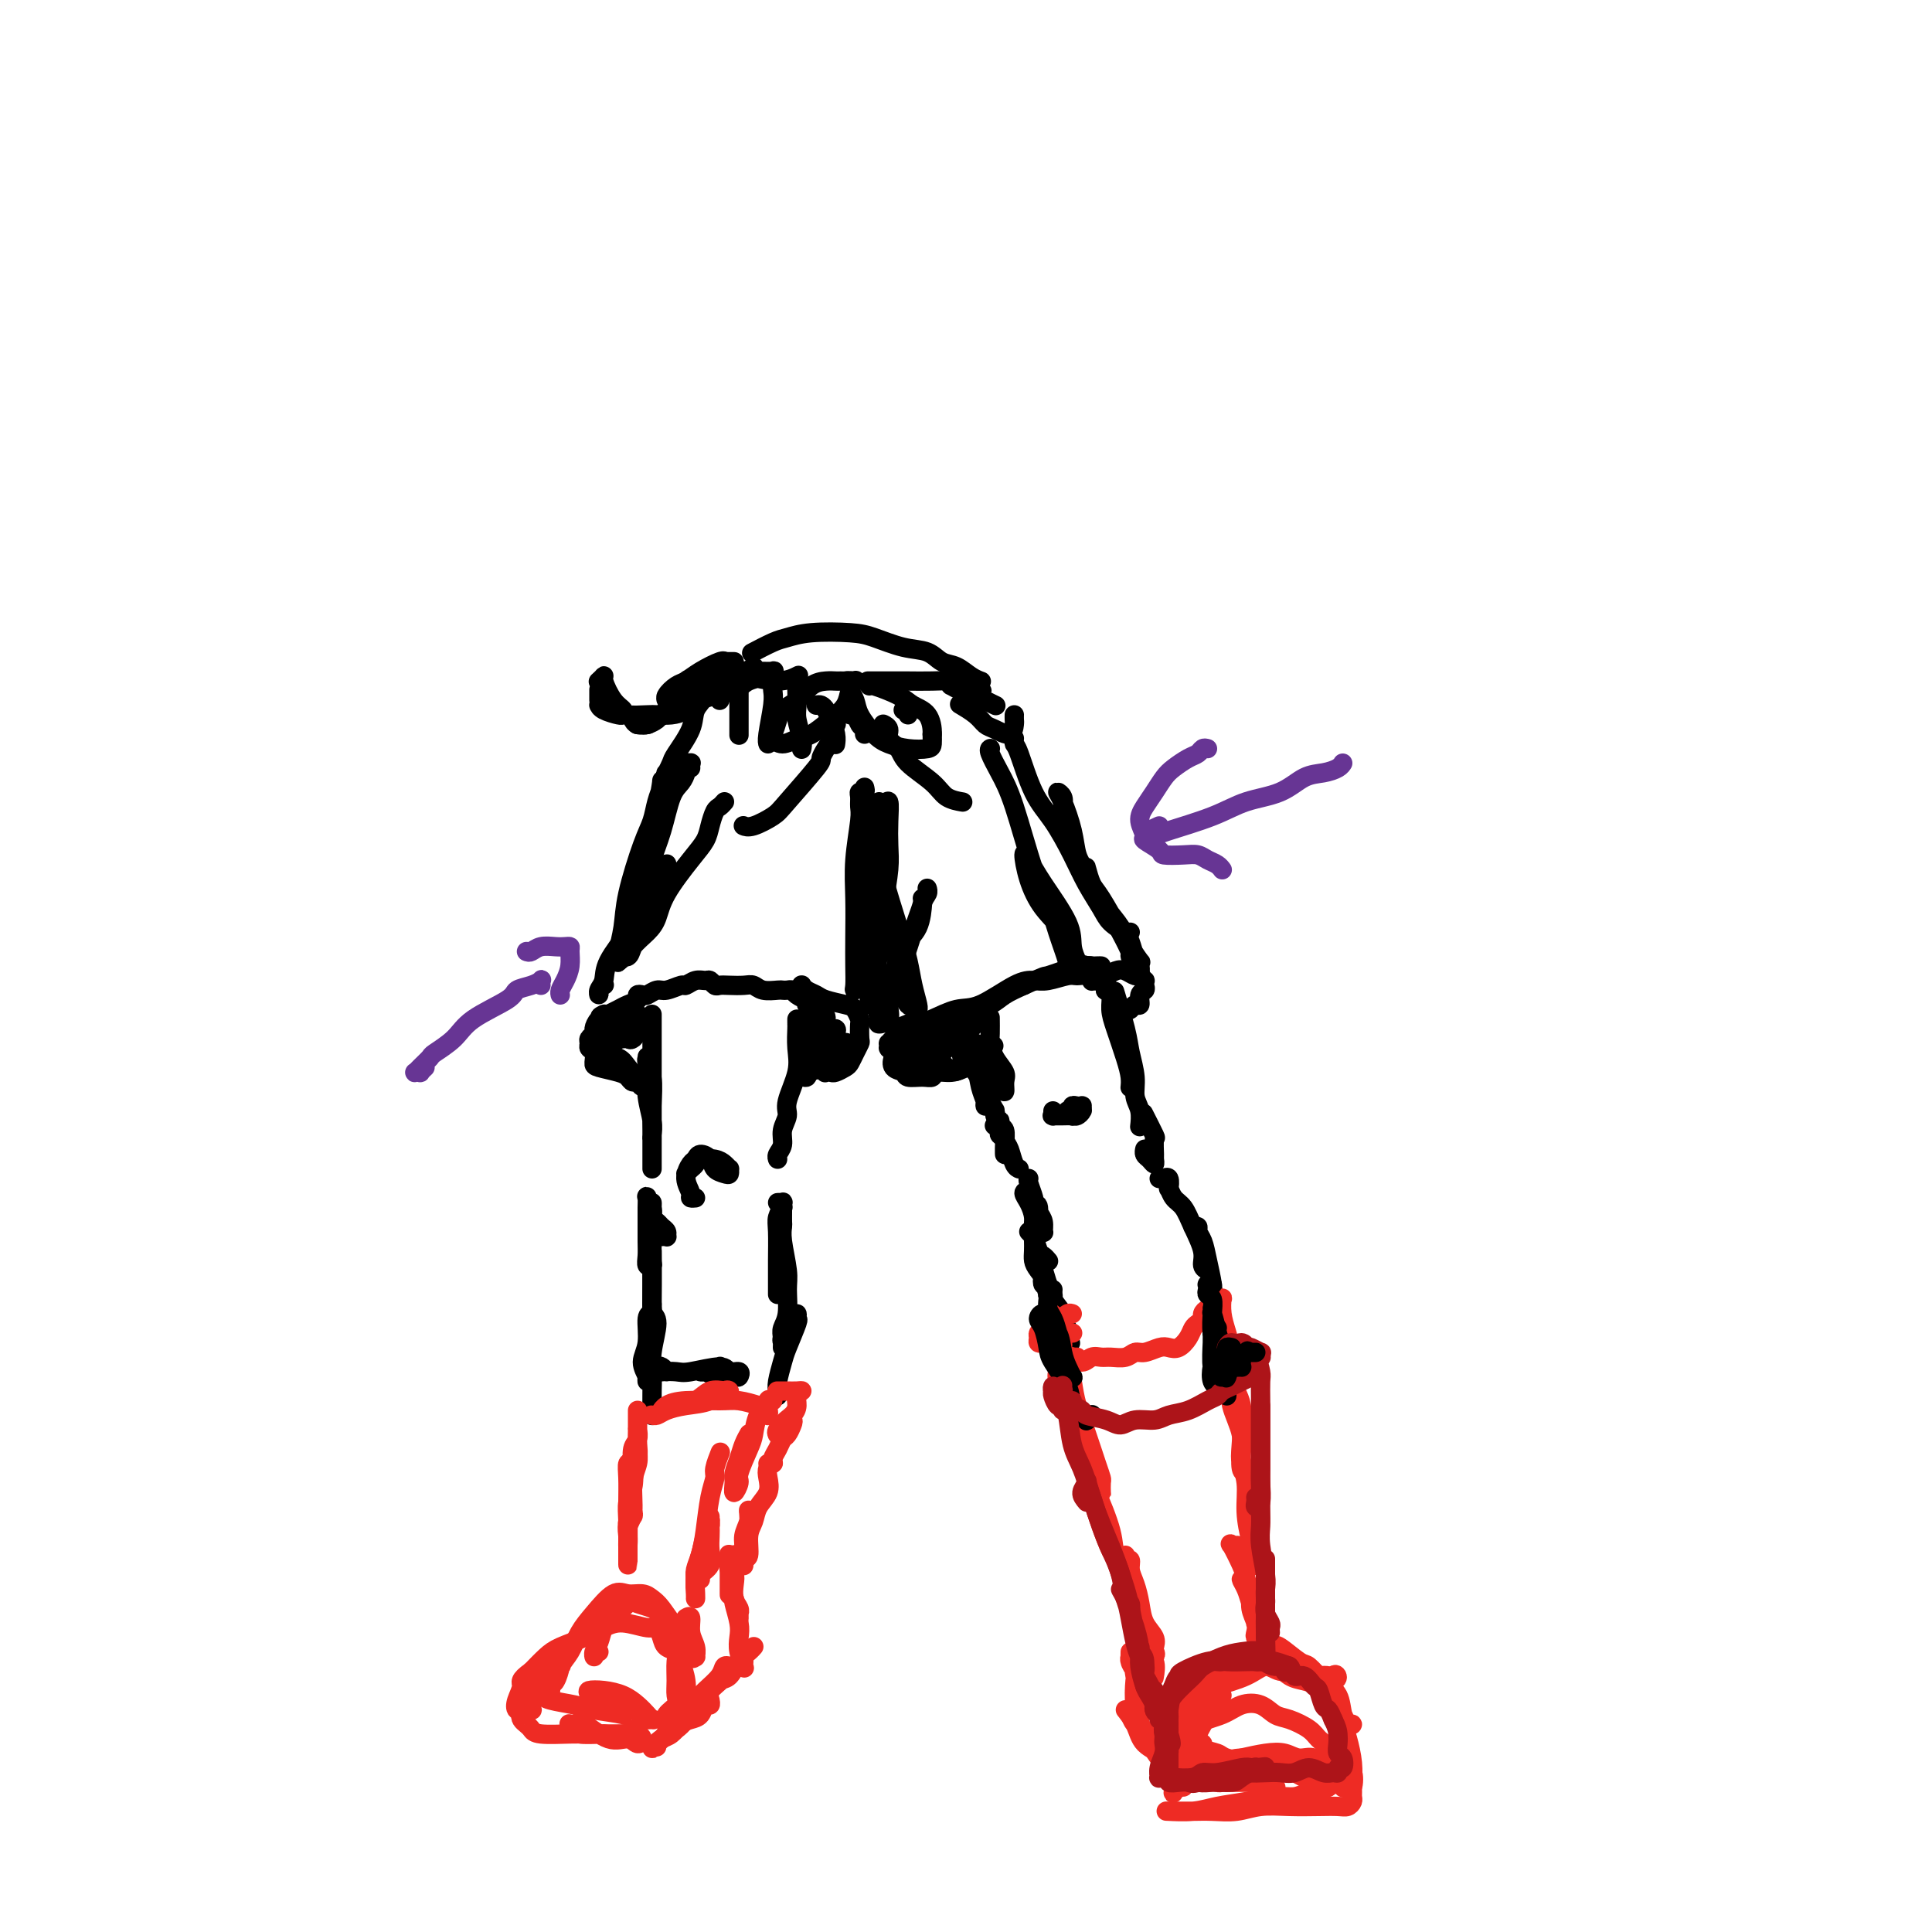 <svg viewBox='0 0 400 400' version='1.1' xmlns='http://www.w3.org/2000/svg' xmlns:xlink='http://www.w3.org/1999/xlink'><g fill='none' stroke='rgb(0,0,0)' stroke-width='4' stroke-linecap='round' stroke-linejoin='round'><path d='M135,211c-0.000,-0.477 -0.000,-0.953 0,-1c0.000,-0.047 0.000,0.337 0,1c-0.000,0.663 -0.000,1.606 0,2c0.000,0.394 0.000,0.240 0,1c-0.000,0.760 -0.000,2.434 0,4c0.000,1.566 0.000,3.023 0,5c-0.000,1.977 -0.000,4.476 0,6c0.000,1.524 0.001,2.075 0,3c-0.001,0.925 -0.004,2.223 0,3c0.004,0.777 0.015,1.033 0,1c-0.015,-0.033 -0.057,-0.356 0,-1c0.057,-0.644 0.212,-1.609 0,-3c-0.212,-1.391 -0.790,-3.208 -1,-5c-0.210,-1.792 -0.053,-3.560 0,-5c0.053,-1.440 0.000,-2.553 0,-3c-0.000,-0.447 0.053,-0.227 0,0c-0.053,0.227 -0.210,0.462 0,1c0.210,0.538 0.788,1.380 1,3c0.212,1.620 0.057,4.017 0,6c-0.057,1.983 -0.015,3.551 0,5c0.015,1.449 0.004,2.780 0,4c-0.004,1.220 -0.001,2.328 0,3c0.001,0.672 0.000,0.906 0,1c-0.000,0.094 -0.000,0.047 0,0'/><path d='M165,211c0.001,0.428 0.002,0.856 0,1c-0.002,0.144 -0.008,0.002 0,0c0.008,-0.002 0.032,0.134 0,1c-0.032,0.866 -0.118,2.461 0,4c0.118,1.539 0.439,3.021 0,5c-0.439,1.979 -1.638,4.456 -2,6c-0.362,1.544 0.113,2.155 0,3c-0.113,0.845 -0.815,1.925 -1,3c-0.185,1.075 0.146,2.144 0,3c-0.146,0.856 -0.770,1.500 -1,2c-0.230,0.500 -0.066,0.857 0,1c0.066,0.143 0.033,0.071 0,0'/><path d='M142,243c0.319,-0.338 0.638,-0.676 1,-1c0.362,-0.324 0.766,-0.633 1,-1c0.234,-0.367 0.297,-0.793 1,-1c0.703,-0.207 2.045,-0.195 3,0c0.955,0.195 1.522,0.575 2,1c0.478,0.425 0.867,0.896 1,1c0.133,0.104 0.009,-0.161 0,0c-0.009,0.161 0.096,0.746 0,1c-0.096,0.254 -0.393,0.177 -1,0c-0.607,-0.177 -1.524,-0.452 -2,-1c-0.476,-0.548 -0.511,-1.368 -1,-2c-0.489,-0.632 -1.434,-1.077 -2,-1c-0.566,0.077 -0.755,0.676 -1,1c-0.245,0.324 -0.545,0.374 -1,1c-0.455,0.626 -1.064,1.828 -1,3c0.064,1.172 0.801,2.314 1,3c0.199,0.686 -0.139,0.915 0,1c0.139,0.085 0.754,0.024 1,0c0.246,-0.024 0.123,-0.012 0,0'/><path d='M137,256c-0.115,0.006 -0.230,0.013 0,0c0.230,-0.013 0.805,-0.045 1,0c0.195,0.045 0.010,0.168 0,0c-0.010,-0.168 0.155,-0.626 0,-1c-0.155,-0.374 -0.630,-0.666 -1,-1c-0.370,-0.334 -0.635,-0.712 -1,-1c-0.365,-0.288 -0.830,-0.485 -1,-1c-0.170,-0.515 -0.046,-1.349 0,-2c0.046,-0.651 0.012,-1.121 0,-1c-0.012,0.121 -0.003,0.831 0,1c0.003,0.169 0.001,-0.203 0,0c-0.001,0.203 0.001,0.982 0,2c-0.001,1.018 -0.004,2.274 0,3c0.004,0.726 0.015,0.921 0,2c-0.015,1.079 -0.057,3.041 0,4c0.057,0.959 0.211,0.913 0,1c-0.211,0.087 -0.789,0.305 -1,0c-0.211,-0.305 -0.056,-1.132 0,-2c0.056,-0.868 0.014,-1.775 0,-3c-0.014,-1.225 -0.000,-2.768 0,-4c0.000,-1.232 -0.014,-2.153 0,-3c0.014,-0.847 0.056,-1.619 0,-2c-0.056,-0.381 -0.211,-0.370 0,0c0.211,0.370 0.789,1.100 1,2c0.211,0.900 0.057,1.970 0,4c-0.057,2.030 -0.015,5.018 0,7c0.015,1.982 0.004,2.957 0,4c-0.004,1.043 -0.001,2.155 0,3c0.001,0.845 0.001,1.422 0,2'/><path d='M135,270c0.167,3.333 0.083,1.667 0,0'/><path d='M162,249c-0.535,-0.009 -1.071,-0.018 -1,0c0.071,0.018 0.747,0.063 1,0c0.253,-0.063 0.082,-0.235 0,0c-0.082,0.235 -0.074,0.877 0,1c0.074,0.123 0.216,-0.273 0,0c-0.216,0.273 -0.790,1.214 -1,2c-0.210,0.786 -0.056,1.417 0,3c0.056,1.583 0.015,4.119 0,6c-0.015,1.881 -0.004,3.106 0,4c0.004,0.894 0.001,1.455 0,2c-0.001,0.545 -0.000,1.074 0,1c0.000,-0.074 0.000,-0.751 0,-1c-0.000,-0.249 -0.000,-0.071 0,0c0.000,0.071 0.000,0.036 0,0'/><path d='M162,250c0.002,0.214 0.004,0.427 0,1c-0.004,0.573 -0.016,1.505 0,2c0.016,0.495 0.058,0.551 0,1c-0.058,0.449 -0.215,1.289 0,3c0.215,1.711 0.804,4.292 1,6c0.196,1.708 -0.000,2.543 0,4c0.000,1.457 0.196,3.536 0,5c-0.196,1.464 -0.786,2.313 -1,3c-0.214,0.687 -0.053,1.211 0,2c0.053,0.789 -0.000,1.844 0,2c0.000,0.156 0.055,-0.588 0,-1c-0.055,-0.412 -0.221,-0.494 0,-1c0.221,-0.506 0.829,-1.438 1,-2c0.171,-0.562 -0.096,-0.754 0,-1c0.096,-0.246 0.555,-0.547 1,-1c0.445,-0.453 0.877,-1.060 1,-1c0.123,0.060 -0.062,0.786 0,1c0.062,0.214 0.370,-0.083 0,1c-0.370,1.083 -1.420,3.548 -2,5c-0.580,1.452 -0.691,1.892 -1,3c-0.309,1.108 -0.815,2.885 -1,4c-0.185,1.115 -0.050,1.570 0,2c0.050,0.430 0.014,0.837 0,1c-0.014,0.163 -0.007,0.081 0,0'/><path d='M135,260c-0.000,0.129 -0.000,0.257 0,0c0.000,-0.257 0.000,-0.900 0,-1c-0.000,-0.100 -0.000,0.344 0,1c0.000,0.656 0.001,1.525 0,2c-0.001,0.475 -0.004,0.557 0,1c0.004,0.443 0.015,1.248 0,3c-0.015,1.752 -0.057,4.452 0,6c0.057,1.548 0.211,1.946 0,3c-0.211,1.054 -0.787,2.764 -1,4c-0.213,1.236 -0.062,1.997 0,3c0.062,1.003 0.035,2.248 0,3c-0.035,0.752 -0.077,1.010 0,1c0.077,-0.010 0.273,-0.290 0,-1c-0.273,-0.710 -1.015,-1.850 -1,-3c0.015,-1.150 0.787,-2.309 1,-4c0.213,-1.691 -0.134,-3.915 0,-5c0.134,-1.085 0.750,-1.033 1,-1c0.250,0.033 0.134,0.046 0,0c-0.134,-0.046 -0.285,-0.152 0,0c0.285,0.152 1.004,0.562 1,2c-0.004,1.438 -0.733,3.903 -1,6c-0.267,2.097 -0.071,3.826 0,5c0.071,1.174 0.019,1.793 0,3c-0.019,1.207 -0.005,3.003 0,4c0.005,0.997 0.001,1.195 0,1c-0.001,-0.195 -0.000,-0.783 0,-1c0.000,-0.217 0.000,-0.062 0,0c-0.000,0.062 -0.000,0.031 0,0'/><path d='M138,284c-0.312,-0.393 -0.624,-0.785 -1,-1c-0.376,-0.215 -0.817,-0.252 -1,0c-0.183,0.252 -0.109,0.795 0,1c0.109,0.205 0.251,0.073 1,0c0.749,-0.073 2.103,-0.087 3,0c0.897,0.087 1.337,0.276 3,0c1.663,-0.276 4.550,-1.016 6,-1c1.450,0.016 1.464,0.789 2,1c0.536,0.211 1.595,-0.139 2,0c0.405,0.139 0.155,0.765 0,1c-0.155,0.235 -0.214,0.077 -1,0c-0.786,-0.077 -2.299,-0.073 -3,0c-0.701,0.073 -0.591,0.215 -1,0c-0.409,-0.215 -1.336,-0.789 -2,-1c-0.664,-0.211 -1.064,-0.060 -1,0c0.064,0.060 0.592,0.030 1,0c0.408,-0.030 0.697,-0.060 1,0c0.303,0.060 0.620,0.208 1,0c0.380,-0.208 0.823,-0.774 1,-1c0.177,-0.226 0.089,-0.113 0,0'/></g>
<g fill='none' stroke='rgb(238,43,36)' stroke-width='4' stroke-linecap='round' stroke-linejoin='round'><path d='M136,293c-0.402,0.006 -0.805,0.012 -1,0c-0.195,-0.012 -0.184,-0.044 0,0c0.184,0.044 0.539,0.162 1,0c0.461,-0.162 1.028,-0.604 2,-1c0.972,-0.396 2.350,-0.747 4,-1c1.650,-0.253 3.571,-0.409 5,-1c1.429,-0.591 2.365,-1.616 3,-2c0.635,-0.384 0.970,-0.127 1,0c0.030,0.127 -0.243,0.124 -1,0c-0.757,-0.124 -1.997,-0.368 -3,0c-1.003,0.368 -1.770,1.350 -3,2c-1.230,0.650 -2.923,0.969 -4,1c-1.077,0.031 -1.537,-0.226 -2,0c-0.463,0.226 -0.929,0.935 -1,1c-0.071,0.065 0.253,-0.516 1,-1c0.747,-0.484 1.917,-0.873 4,-1c2.083,-0.127 5.080,0.008 7,0c1.920,-0.008 2.763,-0.160 4,0c1.237,0.160 2.867,0.631 4,1c1.133,0.369 1.768,0.635 2,1c0.232,0.365 0.063,0.829 0,1c-0.063,0.171 -0.018,0.049 0,0c0.018,-0.049 0.009,-0.024 0,0'/><path d='M160,290c-0.476,0.062 -0.952,0.125 -1,0c-0.048,-0.125 0.333,-0.436 0,0c-0.333,0.436 -1.381,1.621 -2,3c-0.619,1.379 -0.811,2.953 -1,4c-0.189,1.047 -0.376,1.567 -1,3c-0.624,1.433 -1.685,3.780 -2,5c-0.315,1.220 0.115,1.313 0,2c-0.115,0.687 -0.774,1.968 -1,2c-0.226,0.032 -0.018,-1.186 0,-2c0.018,-0.814 -0.153,-1.224 0,-2c0.153,-0.776 0.629,-1.919 1,-3c0.371,-1.081 0.638,-2.099 1,-3c0.362,-0.901 0.818,-1.686 1,-2c0.182,-0.314 0.091,-0.157 0,0'/><path d='M161,288c-0.096,-0.000 -0.193,-0.001 0,0c0.193,0.001 0.675,0.002 1,0c0.325,-0.002 0.494,-0.009 1,0c0.506,0.009 1.349,0.033 2,0c0.651,-0.033 1.109,-0.122 1,0c-0.109,0.122 -0.785,0.457 -1,1c-0.215,0.543 0.029,1.294 0,2c-0.029,0.706 -0.333,1.367 -1,2c-0.667,0.633 -1.697,1.240 -2,2c-0.303,0.760 0.123,1.674 0,2c-0.123,0.326 -0.794,0.063 -1,0c-0.206,-0.063 0.054,0.074 0,0c-0.054,-0.074 -0.420,-0.358 0,-1c0.420,-0.642 1.626,-1.643 2,-2c0.374,-0.357 -0.085,-0.069 0,0c0.085,0.069 0.714,-0.081 1,0c0.286,0.081 0.230,0.392 0,1c-0.230,0.608 -0.635,1.511 -1,2c-0.365,0.489 -0.690,0.562 -1,1c-0.310,0.438 -0.605,1.242 -1,2c-0.395,0.758 -0.889,1.471 -1,2c-0.111,0.529 0.163,0.873 0,1c-0.163,0.127 -0.761,0.036 -1,0c-0.239,-0.036 -0.120,-0.018 0,0'/><path d='M160,303c-0.029,0.019 -0.059,0.039 0,0c0.059,-0.039 0.205,-0.135 0,0c-0.205,0.135 -0.762,0.501 -1,1c-0.238,0.499 -0.159,1.132 0,2c0.159,0.868 0.397,1.970 0,3c-0.397,1.030 -1.431,1.987 -2,3c-0.569,1.013 -0.674,2.083 -1,3c-0.326,0.917 -0.873,1.683 -1,3c-0.127,1.317 0.166,3.187 0,4c-0.166,0.813 -0.791,0.571 -1,1c-0.209,0.429 -0.003,1.531 0,1c0.003,-0.531 -0.196,-2.694 0,-4c0.196,-1.306 0.786,-1.756 1,-3c0.214,-1.244 0.053,-3.281 0,-4c-0.053,-0.719 0.001,-0.120 0,0c-0.001,0.120 -0.057,-0.238 0,0c0.057,0.238 0.225,1.073 0,2c-0.225,0.927 -0.845,1.947 -1,3c-0.155,1.053 0.154,2.138 0,3c-0.154,0.862 -0.772,1.501 -1,2c-0.228,0.499 -0.065,0.857 0,1c0.065,0.143 0.033,0.072 0,0'/><path d='M132,292c0.001,0.206 0.001,0.413 0,1c-0.001,0.587 -0.004,1.555 0,2c0.004,0.445 0.015,0.367 0,1c-0.015,0.633 -0.057,1.975 0,3c0.057,1.025 0.212,1.731 0,3c-0.212,1.269 -0.790,3.101 -1,4c-0.210,0.899 -0.053,0.866 0,1c0.053,0.134 0.000,0.435 0,0c-0.000,-0.435 0.053,-1.605 0,-3c-0.053,-1.395 -0.210,-3.013 0,-4c0.210,-0.987 0.788,-1.341 1,-2c0.212,-0.659 0.058,-1.622 0,-2c-0.058,-0.378 -0.020,-0.172 0,0c0.020,0.172 0.020,0.311 0,1c-0.020,0.689 -0.062,1.928 0,3c0.062,1.072 0.227,1.977 0,3c-0.227,1.023 -0.845,2.163 -1,4c-0.155,1.837 0.155,4.370 0,6c-0.155,1.630 -0.774,2.356 -1,3c-0.226,0.644 -0.061,1.206 0,2c0.061,0.794 0.016,1.821 0,2c-0.016,0.179 -0.004,-0.490 0,-1c0.004,-0.510 0.001,-0.860 0,-1c-0.001,-0.140 -0.001,-0.070 0,0'/><path d='M131,313c0.113,0.360 0.226,0.720 0,1c-0.226,0.280 -0.793,0.481 -1,1c-0.207,0.519 -0.056,1.355 0,2c0.056,0.645 0.015,1.100 0,2c-0.015,0.900 -0.004,2.246 0,3c0.004,0.754 0.001,0.916 0,1c-0.001,0.084 -0.000,0.088 0,0c0.000,-0.088 0.000,-0.270 0,-1c-0.000,-0.730 -0.001,-2.007 0,-3c0.001,-0.993 0.004,-1.702 0,-3c-0.004,-1.298 -0.014,-3.186 0,-5c0.014,-1.814 0.053,-3.553 0,-5c-0.053,-1.447 -0.196,-2.601 0,-3c0.196,-0.399 0.732,-0.042 1,1c0.268,1.042 0.268,2.769 0,4c-0.268,1.231 -0.804,1.966 -1,3c-0.196,1.034 -0.053,2.366 0,4c0.053,1.634 0.014,3.569 0,5c-0.014,1.431 -0.004,2.359 0,3c0.004,0.641 0.001,0.997 0,1c-0.001,0.003 -0.000,-0.345 0,-1c0.000,-0.655 0.000,-1.616 0,-2c-0.000,-0.384 -0.000,-0.192 0,0'/><path d='M149,301c0.120,-0.299 0.239,-0.598 0,0c-0.239,0.598 -0.837,2.092 -1,3c-0.163,0.908 0.110,1.230 0,2c-0.110,0.770 -0.604,1.988 -1,4c-0.396,2.012 -0.695,4.817 -1,7c-0.305,2.183 -0.618,3.744 -1,5c-0.382,1.256 -0.834,2.207 -1,3c-0.166,0.793 -0.044,1.429 0,2c0.044,0.571 0.012,1.077 0,1c-0.012,-0.077 -0.003,-0.736 0,-1c0.003,-0.264 0.002,-0.132 0,0'/><path d='M147,314c-0.024,0.488 -0.049,0.975 0,1c0.049,0.025 0.171,-0.414 0,0c-0.171,0.414 -0.634,1.681 -1,3c-0.366,1.319 -0.634,2.692 -1,4c-0.366,1.308 -0.831,2.552 -1,4c-0.169,1.448 -0.042,3.099 0,4c0.042,0.901 -0.000,1.051 0,1c0.000,-0.051 0.042,-0.303 0,-1c-0.042,-0.697 -0.169,-1.837 0,-3c0.169,-1.163 0.634,-2.348 1,-4c0.366,-1.652 0.634,-3.772 1,-5c0.366,-1.228 0.830,-1.564 1,-2c0.170,-0.436 0.048,-0.973 0,-1c-0.048,-0.027 -0.020,0.454 0,1c0.020,0.546 0.034,1.155 0,2c-0.034,0.845 -0.114,1.925 0,3c0.114,1.075 0.422,2.144 0,3c-0.422,0.856 -1.575,1.500 -2,2c-0.425,0.500 -0.121,0.857 0,1c0.121,0.143 0.061,0.071 0,0'/><path d='M152,323c0.008,0.112 0.016,0.225 0,0c-0.016,-0.225 -0.057,-0.786 0,-1c0.057,-0.214 0.211,-0.080 0,0c-0.211,0.080 -0.789,0.105 -1,0c-0.211,-0.105 -0.057,-0.341 0,0c0.057,0.341 0.015,1.258 0,2c-0.015,0.742 -0.004,1.310 0,2c0.004,0.690 0.001,1.502 0,2c-0.001,0.498 -0.000,0.684 0,1c0.000,0.316 0.000,0.764 0,1c-0.000,0.236 -0.000,0.259 0,0c0.000,-0.259 0.000,-0.801 0,-1c-0.000,-0.199 -0.000,-0.057 0,0c0.000,0.057 0.000,0.028 0,0'/><path d='M151,323c0.030,-0.207 0.060,-0.414 0,0c-0.060,0.414 -0.208,1.448 0,2c0.208,0.552 0.774,0.621 1,1c0.226,0.379 0.113,1.067 0,2c-0.113,0.933 -0.226,2.110 0,3c0.226,0.890 0.793,1.493 1,2c0.207,0.507 0.056,0.920 0,1c-0.056,0.080 -0.015,-0.171 0,0c0.015,0.171 0.004,0.763 0,1c-0.004,0.237 -0.002,0.118 0,0'/><path d='M124,342c-0.429,-0.133 -0.859,-0.266 -1,0c-0.141,0.266 0.005,0.932 0,1c-0.005,0.068 -0.163,-0.462 0,-1c0.163,-0.538 0.647,-1.083 1,-2c0.353,-0.917 0.574,-2.204 1,-3c0.426,-0.796 1.057,-1.100 2,-2c0.943,-0.900 2.197,-2.397 3,-3c0.803,-0.603 1.157,-0.311 2,0c0.843,0.311 2.177,0.641 3,1c0.823,0.359 1.135,0.747 2,2c0.865,1.253 2.284,3.370 3,5c0.716,1.630 0.728,2.773 1,4c0.272,1.227 0.805,2.539 1,4c0.195,1.461 0.052,3.072 0,4c-0.052,0.928 -0.014,1.173 0,1c0.014,-0.173 0.004,-0.764 0,-1c-0.004,-0.236 -0.002,-0.118 0,0'/><path d='M142,335c0.453,-0.266 0.907,-0.531 1,0c0.093,0.531 -0.174,1.859 0,3c0.174,1.141 0.790,2.096 1,3c0.210,0.904 0.013,1.759 0,2c-0.013,0.241 0.159,-0.131 0,0c-0.159,0.131 -0.647,0.764 -1,0c-0.353,-0.764 -0.569,-2.927 -1,-4c-0.431,-1.073 -1.077,-1.057 -2,-2c-0.923,-0.943 -2.122,-2.844 -3,-4c-0.878,-1.156 -1.435,-1.566 -2,-2c-0.565,-0.434 -1.138,-0.893 -2,-1c-0.862,-0.107 -2.012,0.138 -3,0c-0.988,-0.138 -1.813,-0.659 -3,0c-1.187,0.659 -2.738,2.499 -4,4c-1.262,1.501 -2.237,2.664 -3,4c-0.763,1.336 -1.315,2.846 -2,4c-0.685,1.154 -1.505,1.952 -2,3c-0.495,1.048 -0.666,2.346 -1,3c-0.334,0.654 -0.832,0.663 -1,1c-0.168,0.337 -0.006,1.003 0,1c0.006,-0.003 -0.142,-0.676 0,-1c0.142,-0.324 0.576,-0.299 1,-1c0.424,-0.701 0.839,-2.127 1,-3c0.161,-0.873 0.068,-1.191 0,-1c-0.068,0.191 -0.112,0.891 0,1c0.112,0.109 0.381,-0.374 0,0c-0.381,0.374 -1.411,1.605 -2,2c-0.589,0.395 -0.735,-0.048 -1,0c-0.265,0.048 -0.647,0.585 -1,1c-0.353,0.415 -0.676,0.707 -1,1'/><path d='M111,349c-2.463,2.891 -0.619,0.620 0,0c0.619,-0.620 0.014,0.411 0,1c-0.014,0.589 0.563,0.735 1,1c0.437,0.265 0.735,0.649 2,1c1.265,0.351 3.499,0.668 5,1c1.501,0.332 2.270,0.678 4,1c1.730,0.322 4.423,0.620 6,1c1.577,0.380 2.039,0.842 3,1c0.961,0.158 2.421,0.011 3,0c0.579,-0.011 0.276,0.113 0,0c-0.276,-0.113 -0.526,-0.461 -1,-1c-0.474,-0.539 -1.171,-1.267 -2,-2c-0.829,-0.733 -1.791,-1.471 -3,-2c-1.209,-0.529 -2.664,-0.849 -4,-1c-1.336,-0.151 -2.552,-0.132 -3,0c-0.448,0.132 -0.126,0.379 0,1c0.126,0.621 0.058,1.616 0,2c-0.058,0.384 -0.107,0.155 0,0c0.107,-0.155 0.369,-0.237 2,0c1.631,0.237 4.631,0.795 6,1c1.369,0.205 1.105,0.059 1,0c-0.105,-0.059 -0.053,-0.029 0,0'/><path d='M152,331c0.030,-0.011 0.060,-0.023 0,0c-0.060,0.023 -0.208,0.080 0,1c0.208,0.920 0.774,2.703 1,4c0.226,1.297 0.113,2.109 0,3c-0.113,0.891 -0.226,1.860 0,3c0.226,1.140 0.793,2.450 1,3c0.207,0.550 0.056,0.340 0,0c-0.056,-0.340 -0.016,-0.812 0,-1c0.016,-0.188 0.008,-0.094 0,0'/><path d='M156,341c0.065,-0.076 0.131,-0.151 0,0c-0.131,0.151 -0.457,0.530 -1,1c-0.543,0.470 -1.301,1.031 -2,2c-0.699,0.969 -1.339,2.345 -2,3c-0.661,0.655 -1.344,0.589 -2,1c-0.656,0.411 -1.283,1.299 -2,2c-0.717,0.701 -1.522,1.216 -2,2c-0.478,0.784 -0.629,1.837 -1,2c-0.371,0.163 -0.962,-0.563 -1,-1c-0.038,-0.437 0.477,-0.586 1,-1c0.523,-0.414 1.054,-1.093 2,-2c0.946,-0.907 2.306,-2.044 3,-3c0.694,-0.956 0.720,-1.733 1,-2c0.280,-0.267 0.812,-0.024 1,0c0.188,0.024 0.030,-0.171 0,0c-0.030,0.171 0.067,0.706 0,1c-0.067,0.294 -0.297,0.345 -1,1c-0.703,0.655 -1.878,1.913 -3,3c-1.122,1.087 -2.192,2.002 -3,3c-0.808,0.998 -1.353,2.079 -2,3c-0.647,0.921 -1.395,1.682 -2,2c-0.605,0.318 -1.068,0.192 -1,0c0.068,-0.192 0.667,-0.450 1,-1c0.333,-0.550 0.402,-1.393 1,-2c0.598,-0.607 1.727,-0.980 3,-2c1.273,-1.020 2.689,-2.688 4,-4c1.311,-1.312 2.516,-2.269 3,-3c0.484,-0.731 0.246,-1.235 0,-1c-0.246,0.235 -0.499,1.210 -1,2c-0.501,0.790 -1.251,1.395 -2,2'/><path d='M148,349c-0.942,0.732 -1.798,1.062 -3,2c-1.202,0.938 -2.749,2.482 -4,4c-1.251,1.518 -2.204,3.008 -3,4c-0.796,0.992 -1.435,1.486 -2,2c-0.565,0.514 -1.056,1.047 -1,1c0.056,-0.047 0.659,-0.674 1,-1c0.341,-0.326 0.421,-0.350 1,-1c0.579,-0.650 1.658,-1.926 3,-3c1.342,-1.074 2.947,-1.948 4,-3c1.053,-1.052 1.553,-2.283 2,-3c0.447,-0.717 0.842,-0.919 1,-1c0.158,-0.081 0.079,-0.040 0,0'/><path d='M147,352c-0.026,-0.128 -0.051,-0.255 0,0c0.051,0.255 0.180,0.893 0,1c-0.180,0.107 -0.667,-0.319 -1,0c-0.333,0.319 -0.513,1.381 -1,2c-0.487,0.619 -1.283,0.795 -2,1c-0.717,0.205 -1.355,0.438 -2,1c-0.645,0.562 -1.298,1.454 -2,2c-0.702,0.546 -1.453,0.746 -2,1c-0.547,0.254 -0.889,0.563 -1,1c-0.111,0.437 0.009,1.001 0,1c-0.009,-0.001 -0.148,-0.566 0,-1c0.148,-0.434 0.583,-0.735 1,-1c0.417,-0.265 0.816,-0.493 1,-1c0.184,-0.507 0.155,-1.292 0,-2c-0.155,-0.708 -0.434,-1.338 0,-2c0.434,-0.662 1.582,-1.358 2,-2c0.418,-0.642 0.105,-1.232 0,-2c-0.105,-0.768 -0.003,-1.714 0,-3c0.003,-1.286 -0.093,-2.913 0,-4c0.093,-1.087 0.375,-1.635 0,-2c-0.375,-0.365 -1.409,-0.547 -2,-1c-0.591,-0.453 -0.741,-1.177 -1,-2c-0.259,-0.823 -0.626,-1.745 -1,-2c-0.374,-0.255 -0.754,0.158 -2,0c-1.246,-0.158 -3.358,-0.889 -5,-1c-1.642,-0.111 -2.813,0.396 -4,1c-1.187,0.604 -2.390,1.306 -4,2c-1.610,0.694 -3.626,1.379 -5,2c-1.374,0.621 -2.107,1.177 -3,2c-0.893,0.823 -1.947,1.911 -3,3'/><path d='M110,346c-2.717,1.923 -2.011,2.229 -2,3c0.011,0.771 -0.674,2.006 -1,3c-0.326,0.994 -0.294,1.749 0,2c0.294,0.251 0.850,-0.000 1,0c0.150,0.000 -0.108,0.253 0,0c0.108,-0.253 0.580,-1.010 1,-1c0.420,0.010 0.789,0.786 1,1c0.211,0.214 0.266,-0.136 0,0c-0.266,0.136 -0.853,0.757 -1,1c-0.147,0.243 0.146,0.106 0,0c-0.146,-0.106 -0.730,-0.182 -1,0c-0.270,0.182 -0.224,0.623 0,1c0.224,0.377 0.628,0.689 1,1c0.372,0.311 0.714,0.619 1,1c0.286,0.381 0.518,0.834 2,1c1.482,0.166 4.214,0.044 6,0c1.786,-0.044 2.627,-0.009 4,0c1.373,0.009 3.280,-0.007 5,0c1.720,0.007 3.255,0.036 4,0c0.745,-0.036 0.701,-0.136 1,0c0.299,0.136 0.943,0.508 1,1c0.057,0.492 -0.471,1.102 -1,1c-0.529,-0.102 -1.059,-0.917 -2,-1c-0.941,-0.083 -2.292,0.565 -4,0c-1.708,-0.565 -3.775,-2.345 -5,-3c-1.225,-0.655 -1.610,-0.186 -2,0c-0.390,0.186 -0.784,0.088 -1,0c-0.216,-0.088 -0.254,-0.168 0,0c0.254,0.168 0.799,0.584 1,1c0.201,0.416 0.057,0.833 1,1c0.943,0.167 2.971,0.083 5,0'/><path d='M125,359c1.868,0.309 3.036,0.083 4,0c0.964,-0.083 1.722,-0.022 2,0c0.278,0.022 0.074,0.006 0,0c-0.074,-0.006 -0.020,-0.002 0,0c0.020,0.002 0.006,0.000 0,0c-0.006,-0.000 -0.003,-0.000 0,0'/></g>
<g fill='none' stroke='rgb(0,0,0)' stroke-width='4' stroke-linecap='round' stroke-linejoin='round'><path d='M167,208c-0.054,-0.445 -0.108,-0.890 0,-1c0.108,-0.110 0.379,0.114 0,0c-0.379,-0.114 -1.409,-0.567 -2,-1c-0.591,-0.433 -0.742,-0.847 -1,-1c-0.258,-0.153 -0.621,-0.045 -1,0c-0.379,0.045 -0.772,0.026 -1,0c-0.228,-0.026 -0.291,-0.059 -1,0c-0.709,0.059 -2.063,0.212 -3,0c-0.937,-0.212 -1.455,-0.788 -2,-1c-0.545,-0.212 -1.116,-0.061 -2,0c-0.884,0.061 -2.082,0.031 -3,0c-0.918,-0.031 -1.558,-0.062 -2,0c-0.442,0.062 -0.686,0.217 -1,0c-0.314,-0.217 -0.698,-0.805 -1,-1c-0.302,-0.195 -0.521,0.004 -1,0c-0.479,-0.004 -1.216,-0.212 -2,0c-0.784,0.212 -1.614,0.845 -2,1c-0.386,0.155 -0.327,-0.169 -1,0c-0.673,0.169 -2.080,0.829 -3,1c-0.920,0.171 -1.355,-0.147 -2,0c-0.645,0.147 -1.499,0.760 -2,1c-0.501,0.240 -0.648,0.106 -1,0c-0.352,-0.106 -0.909,-0.183 -1,0c-0.091,0.183 0.285,0.626 0,1c-0.285,0.374 -1.231,0.678 -2,1c-0.769,0.322 -1.363,0.664 -2,1c-0.637,0.336 -1.319,0.668 -2,1'/><path d='M126,210c-2.968,1.051 -1.388,0.180 -1,0c0.388,-0.180 -0.418,0.333 -1,1c-0.582,0.667 -0.942,1.488 -1,2c-0.058,0.512 0.184,0.713 0,1c-0.184,0.287 -0.796,0.658 -1,1c-0.204,0.342 -0.002,0.655 0,1c0.002,0.345 -0.196,0.722 0,1c0.196,0.278 0.788,0.455 1,1c0.212,0.545 0.046,1.456 0,2c-0.046,0.544 0.029,0.719 1,1c0.971,0.281 2.837,0.668 4,1c1.163,0.332 1.623,0.608 2,1c0.377,0.392 0.672,0.900 1,1c0.328,0.100 0.688,-0.206 1,0c0.312,0.206 0.575,0.925 1,1c0.425,0.075 1.013,-0.495 1,-1c-0.013,-0.505 -0.627,-0.946 -1,-1c-0.373,-0.054 -0.505,0.279 -1,0c-0.495,-0.279 -1.352,-1.171 -2,-2c-0.648,-0.829 -1.088,-1.594 -2,-2c-0.912,-0.406 -2.298,-0.452 -3,-1c-0.702,-0.548 -0.721,-1.597 -1,-2c-0.279,-0.403 -0.818,-0.161 -1,0c-0.182,0.161 -0.008,0.239 0,0c0.008,-0.239 -0.149,-0.796 0,-1c0.149,-0.204 0.604,-0.054 1,0c0.396,0.054 0.733,0.012 1,0c0.267,-0.012 0.463,0.007 1,0c0.537,-0.007 1.414,-0.040 2,0c0.586,0.040 0.882,0.154 1,0c0.118,-0.154 0.059,-0.577 0,-1'/><path d='M129,214c0.705,-0.495 -0.532,-0.732 -1,-1c-0.468,-0.268 -0.167,-0.569 0,-1c0.167,-0.431 0.199,-0.994 0,-1c-0.199,-0.006 -0.628,0.543 -1,1c-0.372,0.457 -0.685,0.820 -1,1c-0.315,0.180 -0.632,0.175 -1,1c-0.368,0.825 -0.787,2.479 -1,3c-0.213,0.521 -0.221,-0.092 0,0c0.221,0.092 0.672,0.887 1,1c0.328,0.113 0.534,-0.458 1,-1c0.466,-0.542 1.193,-1.057 2,-2c0.807,-0.943 1.695,-2.316 2,-3c0.305,-0.684 0.029,-0.679 0,-1c-0.029,-0.321 0.191,-0.968 0,-1c-0.191,-0.032 -0.794,0.552 -1,1c-0.206,0.448 -0.017,0.759 0,1c0.017,0.241 -0.139,0.413 0,1c0.139,0.587 0.573,1.591 1,2c0.427,0.409 0.848,0.225 1,0c0.152,-0.225 0.037,-0.491 0,-1c-0.037,-0.509 0.004,-1.263 0,-2c-0.004,-0.737 -0.054,-1.459 0,-2c0.054,-0.541 0.211,-0.902 0,-1c-0.211,-0.098 -0.789,0.066 -1,0c-0.211,-0.066 -0.054,-0.362 0,0c0.054,0.362 0.004,1.383 0,2c-0.004,0.617 0.038,0.831 0,1c-0.038,0.169 -0.154,0.293 0,1c0.154,0.707 0.580,1.998 1,2c0.420,0.002 0.834,-1.285 1,-2c0.166,-0.715 0.083,-0.857 0,-1'/><path d='M132,212c0.155,-0.629 0.041,-0.701 0,-1c-0.041,-0.299 -0.011,-0.826 0,-1c0.011,-0.174 0.003,0.005 0,0c-0.003,-0.005 -0.001,-0.194 0,0c0.001,0.194 0.000,0.770 0,1c-0.000,0.230 -0.000,0.115 0,0'/><path d='M166,205c-0.004,-0.429 -0.009,-0.858 0,-1c0.009,-0.142 0.031,0.003 0,0c-0.031,-0.003 -0.114,-0.155 0,0c0.114,0.155 0.426,0.618 1,1c0.574,0.382 1.412,0.684 2,1c0.588,0.316 0.928,0.646 2,1c1.072,0.354 2.875,0.733 4,1c1.125,0.267 1.570,0.424 2,1c0.430,0.576 0.844,1.572 1,2c0.156,0.428 0.053,0.290 0,1c-0.053,0.710 -0.055,2.270 0,3c0.055,0.730 0.165,0.630 0,1c-0.165,0.370 -0.607,1.209 -1,2c-0.393,0.791 -0.736,1.532 -1,2c-0.264,0.468 -0.450,0.662 -1,1c-0.550,0.338 -1.465,0.819 -2,1c-0.535,0.181 -0.690,0.060 -1,0c-0.310,-0.060 -0.774,-0.060 -1,0c-0.226,0.060 -0.215,0.180 0,0c0.215,-0.180 0.633,-0.661 1,-1c0.367,-0.339 0.684,-0.536 1,-1c0.316,-0.464 0.632,-1.194 1,-2c0.368,-0.806 0.790,-1.688 1,-2c0.210,-0.312 0.209,-0.052 0,0c-0.209,0.052 -0.625,-0.102 -1,0c-0.375,0.102 -0.709,0.460 -1,1c-0.291,0.540 -0.540,1.261 -1,2c-0.460,0.739 -1.131,1.497 -2,2c-0.869,0.503 -1.934,0.752 -3,1'/><path d='M167,222c-1.084,0.911 -0.294,1.190 0,1c0.294,-0.190 0.092,-0.848 0,-1c-0.092,-0.152 -0.074,0.201 0,0c0.074,-0.201 0.203,-0.958 1,-2c0.797,-1.042 2.263,-2.370 3,-3c0.737,-0.630 0.746,-0.562 1,-1c0.254,-0.438 0.755,-1.384 1,-2c0.245,-0.616 0.235,-0.903 0,-1c-0.235,-0.097 -0.694,-0.003 -1,0c-0.306,0.003 -0.460,-0.086 -1,0c-0.540,0.086 -1.466,0.345 -2,1c-0.534,0.655 -0.676,1.704 -1,2c-0.324,0.296 -0.832,-0.161 -1,0c-0.168,0.161 0.002,0.941 0,1c-0.002,0.059 -0.175,-0.603 0,-1c0.175,-0.397 0.699,-0.528 1,-1c0.301,-0.472 0.378,-1.287 1,-2c0.622,-0.713 1.790,-1.326 2,-2c0.210,-0.674 -0.536,-1.408 -1,-2c-0.464,-0.592 -0.646,-1.041 -1,-1c-0.354,0.041 -0.881,0.572 -1,1c-0.119,0.428 0.168,0.753 0,1c-0.168,0.247 -0.792,0.417 -1,1c-0.208,0.583 0.001,1.579 0,2c-0.001,0.421 -0.210,0.267 0,0c0.210,-0.267 0.841,-0.646 1,-1c0.159,-0.354 -0.153,-0.682 0,-1c0.153,-0.318 0.772,-0.624 1,-1c0.228,-0.376 0.065,-0.822 0,-1c-0.065,-0.178 -0.033,-0.089 0,0'/><path d='M192,184c-0.026,-0.082 -0.053,-0.164 0,0c0.053,0.164 0.184,0.575 0,1c-0.184,0.425 -0.683,0.865 -1,2c-0.317,1.135 -0.451,2.965 -1,4c-0.549,1.035 -1.514,1.276 -2,2c-0.486,0.724 -0.494,1.931 -1,4c-0.506,2.069 -1.509,4.999 -2,7c-0.491,2.001 -0.469,3.074 -1,4c-0.531,0.926 -1.614,1.705 -2,2c-0.386,0.295 -0.074,0.105 0,0c0.074,-0.105 -0.089,-0.126 0,0c0.089,0.126 0.430,0.398 1,-1c0.570,-1.398 1.368,-4.465 2,-7c0.632,-2.535 1.097,-4.536 2,-6c0.903,-1.464 2.243,-2.391 3,-4c0.757,-1.609 0.932,-3.900 1,-5c0.068,-1.100 0.030,-1.010 0,-1c-0.030,0.010 -0.052,-0.060 0,0c0.052,0.060 0.179,0.248 0,1c-0.179,0.752 -0.665,2.066 -1,3c-0.335,0.934 -0.518,1.486 -1,3c-0.482,1.514 -1.261,3.989 -2,6c-0.739,2.011 -1.437,3.556 -2,5c-0.563,1.444 -0.989,2.786 -1,4c-0.011,1.214 0.395,2.300 0,3c-0.395,0.700 -1.590,1.012 -2,1c-0.410,-0.012 -0.033,-0.349 0,-1c0.033,-0.651 -0.276,-1.614 0,-3c0.276,-1.386 1.138,-3.193 2,-5'/><path d='M184,203c0.000,-1.333 0.000,-0.667 0,0'/><path d='M150,166c-0.335,0.381 -0.671,0.763 -1,1c-0.329,0.237 -0.652,0.331 -1,1c-0.348,0.669 -0.723,1.915 -1,3c-0.277,1.085 -0.457,2.009 -1,3c-0.543,0.991 -1.448,2.051 -3,4c-1.552,1.949 -3.749,4.789 -5,7c-1.251,2.211 -1.555,3.793 -2,5c-0.445,1.207 -1.030,2.037 -2,3c-0.970,0.963 -2.324,2.057 -3,3c-0.676,0.943 -0.673,1.733 -1,2c-0.327,0.267 -0.982,0.009 -1,0c-0.018,-0.009 0.602,0.229 1,0c0.398,-0.229 0.576,-0.927 1,-2c0.424,-1.073 1.095,-2.523 2,-5c0.905,-2.477 2.043,-5.982 3,-8c0.957,-2.018 1.731,-2.549 2,-3c0.269,-0.451 0.033,-0.820 0,-1c-0.033,-0.180 0.139,-0.169 0,0c-0.139,0.169 -0.587,0.496 -1,1c-0.413,0.504 -0.790,1.184 -1,2c-0.210,0.816 -0.251,1.769 -1,3c-0.749,1.231 -2.204,2.739 -3,4c-0.796,1.261 -0.931,2.276 -2,4c-1.069,1.724 -3.072,4.158 -4,6c-0.928,1.842 -0.781,3.092 -1,4c-0.219,0.908 -0.805,1.472 -1,2c-0.195,0.528 -0.001,1.018 0,1c0.001,-0.018 -0.192,-0.543 0,-1c0.192,-0.457 0.769,-0.845 1,-1c0.231,-0.155 0.115,-0.078 0,0'/><path d='M143,159c-0.030,-0.430 -0.060,-0.859 0,-1c0.060,-0.141 0.210,0.007 0,0c-0.210,-0.007 -0.780,-0.168 -1,0c-0.220,0.168 -0.089,0.665 0,1c0.089,0.335 0.136,0.508 0,1c-0.136,0.492 -0.454,1.302 -1,2c-0.546,0.698 -1.319,1.284 -2,3c-0.681,1.716 -1.268,4.563 -2,7c-0.732,2.437 -1.608,4.465 -2,6c-0.392,1.535 -0.301,2.577 -1,5c-0.699,2.423 -2.187,6.229 -3,8c-0.813,1.771 -0.952,1.509 -1,2c-0.048,0.491 -0.007,1.737 0,2c0.007,0.263 -0.020,-0.455 0,-1c0.020,-0.545 0.089,-0.916 0,-1c-0.089,-0.084 -0.335,0.120 0,-2c0.335,-2.120 1.252,-6.565 2,-10c0.748,-3.435 1.325,-5.861 2,-8c0.675,-2.139 1.446,-3.991 2,-6c0.554,-2.009 0.892,-4.176 1,-5c0.108,-0.824 -0.014,-0.305 0,0c0.014,0.305 0.165,0.397 0,1c-0.165,0.603 -0.646,1.717 -1,3c-0.354,1.283 -0.582,2.735 -1,4c-0.418,1.265 -1.026,2.342 -2,5c-0.974,2.658 -2.314,6.896 -3,10c-0.686,3.104 -0.717,5.075 -1,7c-0.283,1.925 -0.818,3.805 -1,5c-0.182,1.195 -0.010,1.706 0,2c0.010,0.294 -0.140,0.370 0,0c0.140,-0.370 0.570,-1.185 1,-2'/><path d='M129,197c-1.131,4.643 0.042,-1.250 1,-5c0.958,-3.750 1.702,-5.357 2,-6c0.298,-0.643 0.149,-0.321 0,0'/><path d='M179,163c0.114,0.440 0.228,0.879 0,1c-0.228,0.121 -0.797,-0.077 -1,0c-0.203,0.077 -0.040,0.429 0,1c0.040,0.571 -0.042,1.362 0,2c0.042,0.638 0.207,1.125 0,3c-0.207,1.875 -0.787,5.140 -1,8c-0.213,2.860 -0.058,5.317 0,8c0.058,2.683 0.020,5.592 0,8c-0.020,2.408 -0.020,4.314 0,6c0.020,1.686 0.062,3.153 0,4c-0.062,0.847 -0.229,1.075 0,1c0.229,-0.075 0.852,-0.454 1,-2c0.148,-1.546 -0.181,-4.259 0,-7c0.181,-2.741 0.872,-5.509 1,-8c0.128,-2.491 -0.306,-4.704 0,-8c0.306,-3.296 1.351,-7.676 2,-10c0.649,-2.324 0.902,-2.590 1,-3c0.098,-0.410 0.040,-0.962 0,-1c-0.040,-0.038 -0.062,0.437 0,1c0.062,0.563 0.209,1.213 0,3c-0.209,1.787 -0.774,4.709 -1,7c-0.226,2.291 -0.114,3.950 0,6c0.114,2.050 0.230,4.492 0,7c-0.230,2.508 -0.808,5.083 -1,8c-0.192,2.917 0.000,6.176 0,8c-0.000,1.824 -0.192,2.213 0,2c0.192,-0.213 0.770,-1.030 1,-2c0.230,-0.970 0.113,-2.095 0,-3c-0.113,-0.905 -0.223,-1.590 0,-5c0.223,-3.410 0.778,-9.546 1,-14c0.222,-4.454 0.111,-7.227 0,-10'/><path d='M182,174c0.475,-6.428 0.664,-6.497 1,-7c0.336,-0.503 0.819,-1.439 1,-1c0.181,0.439 0.060,2.255 0,4c-0.060,1.745 -0.058,3.420 0,5c0.058,1.580 0.172,3.064 0,5c-0.172,1.936 -0.631,4.323 -1,7c-0.369,2.677 -0.649,5.646 -1,9c-0.351,3.354 -0.775,7.095 -1,9c-0.225,1.905 -0.253,1.974 0,2c0.253,0.026 0.787,0.007 1,0c0.213,-0.007 0.107,-0.004 0,0'/><path d='M179,167c-0.008,-0.306 -0.017,-0.611 0,-1c0.017,-0.389 0.059,-0.861 0,-1c-0.059,-0.139 -0.220,0.057 0,1c0.220,0.943 0.822,2.634 1,4c0.178,1.366 -0.069,2.409 0,4c0.069,1.591 0.452,3.732 1,6c0.548,2.268 1.260,4.664 2,7c0.740,2.336 1.506,4.613 2,7c0.494,2.387 0.715,4.883 1,7c0.285,2.117 0.635,3.855 1,5c0.365,1.145 0.746,1.696 1,2c0.254,0.304 0.380,0.360 0,-1c-0.380,-1.360 -1.265,-4.136 -2,-7c-0.735,-2.864 -1.321,-5.815 -2,-9c-0.679,-3.185 -1.451,-6.603 -2,-10c-0.549,-3.397 -0.876,-6.772 -1,-9c-0.124,-2.228 -0.046,-3.308 0,-4c0.046,-0.692 0.060,-0.995 0,-1c-0.060,-0.005 -0.195,0.286 0,2c0.195,1.714 0.720,4.849 1,7c0.280,2.151 0.313,3.319 1,6c0.687,2.681 2.026,6.876 3,10c0.974,3.124 1.581,5.177 2,7c0.419,1.823 0.648,3.417 1,5c0.352,1.583 0.825,3.157 1,4c0.175,0.843 0.050,0.955 0,1c-0.050,0.045 -0.025,0.022 0,0'/><path d='M205,155c0.043,-0.024 0.087,-0.048 0,0c-0.087,0.048 -0.304,0.167 0,1c0.304,0.833 1.131,2.380 2,4c0.869,1.620 1.782,3.313 3,7c1.218,3.687 2.743,9.367 4,13c1.257,3.633 2.246,5.219 3,7c0.754,1.781 1.273,3.758 2,6c0.727,2.242 1.661,4.748 2,6c0.339,1.252 0.085,1.250 0,1c-0.085,-0.250 0.001,-0.748 0,-2c-0.001,-1.252 -0.089,-3.259 -1,-5c-0.911,-1.741 -2.644,-3.215 -4,-5c-1.356,-1.785 -2.335,-3.882 -3,-6c-0.665,-2.118 -1.016,-4.258 -1,-5c0.016,-0.742 0.400,-0.086 1,1c0.600,1.086 1.415,2.603 3,5c1.585,2.397 3.940,5.673 5,8c1.060,2.327 0.824,3.703 1,5c0.176,1.297 0.765,2.513 1,3c0.235,0.487 0.118,0.243 0,0'/><path d='M227,203c-0.047,-0.031 -0.094,-0.062 0,0c0.094,0.062 0.328,0.216 0,0c-0.328,-0.216 -1.217,-0.804 -2,-1c-0.783,-0.196 -1.459,-0.000 -2,0c-0.541,0.000 -0.948,-0.196 -2,0c-1.052,0.196 -2.748,0.783 -4,1c-1.252,0.217 -2.061,0.065 -3,0c-0.939,-0.065 -2.009,-0.042 -4,1c-1.991,1.042 -4.904,3.105 -7,4c-2.096,0.895 -3.373,0.623 -5,1c-1.627,0.377 -3.602,1.404 -5,2c-1.398,0.596 -2.220,0.760 -3,1c-0.780,0.240 -1.517,0.554 -2,1c-0.483,0.446 -0.711,1.022 -1,2c-0.289,0.978 -0.640,2.357 -1,3c-0.360,0.643 -0.728,0.550 -1,1c-0.272,0.450 -0.448,1.442 0,2c0.448,0.558 1.519,0.681 2,1c0.481,0.319 0.372,0.832 1,1c0.628,0.168 1.992,-0.011 3,0c1.008,0.011 1.659,0.210 2,0c0.341,-0.210 0.371,-0.830 1,-1c0.629,-0.170 1.857,0.109 3,0c1.143,-0.109 2.201,-0.607 3,-1c0.799,-0.393 1.338,-0.680 2,-1c0.662,-0.320 1.445,-0.673 2,-1c0.555,-0.327 0.880,-0.626 1,-1c0.120,-0.374 0.034,-0.821 0,-1c-0.034,-0.179 -0.017,-0.089 0,0'/><path d='M205,217c1.333,-0.833 0.667,-0.417 0,0'/><path d='M187,219c-0.309,-0.024 -0.619,-0.048 -1,0c-0.381,0.048 -0.835,0.169 -1,0c-0.165,-0.169 -0.042,-0.626 0,-1c0.042,-0.374 0.003,-0.663 0,-1c-0.003,-0.337 0.030,-0.721 0,-1c-0.030,-0.279 -0.123,-0.453 0,-1c0.123,-0.547 0.461,-1.469 1,-2c0.539,-0.531 1.277,-0.673 2,-1c0.723,-0.327 1.430,-0.840 2,-1c0.570,-0.160 1.001,0.033 1,0c-0.001,-0.033 -0.435,-0.292 -1,0c-0.565,0.292 -1.262,1.135 -2,2c-0.738,0.865 -1.518,1.752 -2,2c-0.482,0.248 -0.665,-0.144 -1,0c-0.335,0.144 -0.823,0.823 -1,1c-0.177,0.177 -0.044,-0.148 0,0c0.044,0.148 0.000,0.768 0,1c-0.000,0.232 0.044,0.074 0,0c-0.044,-0.074 -0.177,-0.065 0,0c0.177,0.065 0.664,0.187 1,0c0.336,-0.187 0.523,-0.684 1,-1c0.477,-0.316 1.246,-0.452 2,-1c0.754,-0.548 1.493,-1.508 2,-2c0.507,-0.492 0.781,-0.516 2,-1c1.219,-0.484 3.382,-1.428 5,-2c1.618,-0.572 2.691,-0.772 4,-1c1.309,-0.228 2.852,-0.484 4,-1c1.148,-0.516 1.899,-1.290 3,-2c1.101,-0.710 2.550,-1.355 4,-2'/><path d='M212,204c5.125,-2.343 3.937,-1.700 5,-2c1.063,-0.300 4.376,-1.545 6,-2c1.624,-0.455 1.559,-0.122 2,0c0.441,0.122 1.388,0.033 2,0c0.612,-0.033 0.889,-0.009 1,0c0.111,0.009 0.055,0.005 0,0'/><path d='M225,200c-0.090,0.023 -0.180,0.046 0,0c0.180,-0.046 0.629,-0.159 1,0c0.371,0.159 0.666,0.592 1,1c0.334,0.408 0.709,0.793 1,1c0.291,0.207 0.497,0.236 1,0c0.503,-0.236 1.301,-0.739 2,-1c0.699,-0.261 1.298,-0.281 2,0c0.702,0.281 1.508,0.863 2,1c0.492,0.137 0.669,-0.170 1,0c0.331,0.170 0.817,0.818 1,1c0.183,0.182 0.064,-0.101 0,0c-0.064,0.101 -0.073,0.586 0,1c0.073,0.414 0.227,0.756 0,1c-0.227,0.244 -0.834,0.391 -1,1c-0.166,0.609 0.109,1.680 0,2c-0.109,0.320 -0.604,-0.110 -1,0c-0.396,0.110 -0.694,0.762 -1,1c-0.306,0.238 -0.621,0.064 -1,0c-0.379,-0.064 -0.823,-0.018 -1,0c-0.177,0.018 -0.089,0.009 0,0'/><path d='M210,153c0.013,-0.108 0.025,-0.216 0,0c-0.025,0.216 -0.089,0.755 0,1c0.089,0.245 0.330,0.196 1,2c0.670,1.804 1.769,5.463 3,8c1.231,2.537 2.594,3.953 4,6c1.406,2.047 2.856,4.724 4,7c1.144,2.276 1.981,4.151 3,6c1.019,1.849 2.221,3.672 3,5c0.779,1.328 1.137,2.160 2,3c0.863,0.840 2.232,1.688 3,2c0.768,0.312 0.934,0.089 1,0c0.066,-0.089 0.033,-0.045 0,0'/><path d='M220,167c0.129,-0.711 0.257,-1.422 0,-2c-0.257,-0.578 -0.901,-1.025 -1,-1c-0.099,0.025 0.347,0.520 1,2c0.653,1.480 1.515,3.945 2,6c0.485,2.055 0.595,3.701 1,5c0.405,1.299 1.107,2.250 2,4c0.893,1.750 1.977,4.298 3,6c1.023,1.702 1.984,2.559 3,4c1.016,1.441 2.088,3.468 3,5c0.912,1.532 1.665,2.570 2,3c0.335,0.430 0.253,0.252 0,0c-0.253,-0.252 -0.677,-0.577 -1,-1c-0.323,-0.423 -0.545,-0.943 -1,-2c-0.455,-1.057 -1.142,-2.650 -2,-4c-0.858,-1.350 -1.888,-2.457 -3,-4c-1.112,-1.543 -2.308,-3.522 -3,-5c-0.692,-1.478 -0.880,-2.454 -1,-3c-0.120,-0.546 -0.173,-0.662 0,0c0.173,0.662 0.571,2.103 1,3c0.429,0.897 0.889,1.252 2,3c1.111,1.748 2.872,4.891 4,7c1.128,2.109 1.624,3.186 2,4c0.376,0.814 0.634,1.366 1,2c0.366,0.634 0.842,1.352 1,2c0.158,0.648 0.000,1.228 0,1c-0.000,-0.228 0.158,-1.263 0,-2c-0.158,-0.737 -0.631,-1.175 -1,-2c-0.369,-0.825 -0.635,-2.035 -1,-3c-0.365,-0.965 -0.829,-1.683 -1,-2c-0.171,-0.317 -0.049,-0.233 0,0c0.049,0.233 0.024,0.617 0,1'/><path d='M233,194c-0.221,-0.738 0.725,0.917 1,2c0.275,1.083 -0.123,1.593 0,2c0.123,0.407 0.765,0.711 1,1c0.235,0.289 0.063,0.562 0,1c-0.063,0.438 -0.017,1.041 0,1c0.017,-0.041 0.005,-0.726 0,-1c-0.005,-0.274 -0.002,-0.137 0,0'/><path d='M205,212c0.001,-0.343 0.002,-0.686 0,-1c-0.002,-0.314 -0.007,-0.600 0,0c0.007,0.600 0.026,2.085 0,3c-0.026,0.915 -0.097,1.259 0,2c0.097,0.741 0.364,1.880 1,3c0.636,1.120 1.643,2.220 2,3c0.357,0.780 0.064,1.239 0,2c-0.064,0.761 0.101,1.823 0,2c-0.101,0.177 -0.468,-0.531 -1,-1c-0.532,-0.469 -1.228,-0.700 -2,-2c-0.772,-1.300 -1.619,-3.668 -2,-5c-0.381,-1.332 -0.295,-1.627 -1,-2c-0.705,-0.373 -2.201,-0.823 -3,-1c-0.799,-0.177 -0.901,-0.082 -1,0c-0.099,0.082 -0.196,0.150 0,0c0.196,-0.150 0.683,-0.517 1,0c0.317,0.517 0.463,1.918 1,3c0.537,1.082 1.464,1.844 2,3c0.536,1.156 0.681,2.706 1,4c0.319,1.294 0.813,2.330 1,3c0.187,0.670 0.067,0.972 0,1c-0.067,0.028 -0.079,-0.218 0,-1c0.079,-0.782 0.251,-2.099 0,-3c-0.251,-0.901 -0.926,-1.385 -2,-3c-1.074,-1.615 -2.547,-4.361 -3,-6c-0.453,-1.639 0.116,-2.171 0,-3c-0.116,-0.829 -0.916,-1.954 -1,-2c-0.084,-0.046 0.547,0.987 1,2c0.453,1.013 0.726,2.007 1,3'/><path d='M200,216c0.785,1.185 2.249,2.648 3,4c0.751,1.352 0.790,2.593 1,4c0.210,1.407 0.592,2.979 1,4c0.408,1.021 0.841,1.490 1,2c0.159,0.510 0.043,1.060 0,1c-0.043,-0.060 -0.012,-0.732 0,-1c0.012,-0.268 0.006,-0.134 0,0'/><path d='M226,203c0.032,0.115 0.064,0.230 0,0c-0.064,-0.230 -0.224,-0.805 0,-1c0.224,-0.195 0.831,-0.010 1,0c0.169,0.010 -0.099,-0.155 0,0c0.099,0.155 0.566,0.632 1,1c0.434,0.368 0.834,0.629 1,1c0.166,0.371 0.099,0.852 0,1c-0.099,0.148 -0.230,-0.036 0,0c0.230,0.036 0.822,0.292 1,1c0.178,0.708 -0.057,1.868 0,3c0.057,1.132 0.408,2.237 1,4c0.592,1.763 1.427,4.184 2,6c0.573,1.816 0.885,3.027 1,4c0.115,0.973 0.033,1.706 0,2c-0.033,0.294 -0.016,0.147 0,0'/><path d='M231,206c-0.205,-0.674 -0.410,-1.348 0,0c0.410,1.348 1.434,4.720 2,7c0.566,2.280 0.673,3.470 1,5c0.327,1.530 0.872,3.401 1,5c0.128,1.599 -0.162,2.926 0,4c0.162,1.074 0.775,1.896 1,3c0.225,1.104 0.060,2.489 0,3c-0.060,0.511 -0.017,0.146 0,0c0.017,-0.146 0.009,-0.073 0,0'/><path d='M218,230c-0.012,0.423 -0.025,0.845 0,1c0.025,0.155 0.086,0.042 0,0c-0.086,-0.042 -0.321,-0.014 0,0c0.321,0.014 1.196,0.014 2,0c0.804,-0.014 1.537,-0.042 2,0c0.463,0.042 0.657,0.155 1,0c0.343,-0.155 0.834,-0.579 1,-1c0.166,-0.421 0.007,-0.841 0,-1c-0.007,-0.159 0.137,-0.058 0,0c-0.137,0.058 -0.554,0.072 -1,0c-0.446,-0.072 -0.919,-0.230 -1,0c-0.081,0.230 0.230,0.847 0,1c-0.230,0.153 -1.000,-0.159 -1,0c0.000,0.159 0.771,0.788 1,1c0.229,0.212 -0.083,0.005 0,0c0.083,-0.005 0.561,0.191 1,0c0.439,-0.191 0.840,-0.769 1,-1c0.160,-0.231 0.080,-0.116 0,0'/><path d='M206,233c-0.111,0.023 -0.222,0.047 0,0c0.222,-0.047 0.777,-0.164 1,0c0.223,0.164 0.112,0.609 0,1c-0.112,0.391 -0.227,0.727 0,1c0.227,0.273 0.794,0.483 1,1c0.206,0.517 0.052,1.341 0,2c-0.052,0.659 0.000,1.152 0,1c-0.000,-0.152 -0.052,-0.950 0,-2c0.052,-1.050 0.209,-2.351 0,-3c-0.209,-0.649 -0.785,-0.647 -1,-1c-0.215,-0.353 -0.069,-1.060 0,-1c0.069,0.060 0.060,0.888 0,1c-0.060,0.112 -0.170,-0.492 0,0c0.170,0.492 0.620,2.079 1,3c0.380,0.921 0.689,1.175 1,2c0.311,0.825 0.622,2.222 1,3c0.378,0.778 0.822,0.937 1,1c0.178,0.063 0.089,0.032 0,0'/><path d='M237,231c-0.227,-0.446 -0.453,-0.891 0,0c0.453,0.891 1.586,3.119 2,4c0.414,0.881 0.108,0.415 0,1c-0.108,0.585 -0.019,2.221 0,3c0.019,0.779 -0.033,0.702 0,1c0.033,0.298 0.153,0.969 0,1c-0.153,0.031 -0.577,-0.580 -1,-1c-0.423,-0.420 -0.845,-0.648 -1,-1c-0.155,-0.352 -0.041,-0.826 0,-1c0.041,-0.174 0.011,-0.047 0,0c-0.011,0.047 -0.003,0.013 0,0c0.003,-0.013 0.002,-0.007 0,0'/><path d='M213,244c-0.119,0.100 -0.238,0.200 0,1c0.238,0.800 0.834,2.299 1,3c0.166,0.701 -0.098,0.605 0,1c0.098,0.395 0.558,1.283 1,2c0.442,0.717 0.865,1.263 1,2c0.135,0.737 -0.020,1.663 0,2c0.020,0.337 0.213,0.083 0,0c-0.213,-0.083 -0.832,0.005 -1,-1c-0.168,-1.005 0.115,-3.101 0,-4c-0.115,-0.899 -0.629,-0.599 -1,-1c-0.371,-0.401 -0.598,-1.501 -1,-2c-0.402,-0.499 -0.980,-0.396 -1,0c-0.020,0.396 0.519,1.086 1,2c0.481,0.914 0.903,2.052 1,3c0.097,0.948 -0.131,1.704 0,3c0.131,1.296 0.623,3.131 1,4c0.377,0.869 0.640,0.772 1,1c0.360,0.228 0.817,0.779 1,1c0.183,0.221 0.091,0.110 0,0'/><path d='M240,244c0.453,-0.017 0.905,-0.034 1,0c0.095,0.034 -0.169,0.121 0,0c0.169,-0.121 0.769,-0.448 1,0c0.231,0.448 0.092,1.672 0,2c-0.092,0.328 -0.136,-0.240 0,0c0.136,0.240 0.452,1.286 1,2c0.548,0.714 1.327,1.095 2,2c0.673,0.905 1.238,2.334 2,4c0.762,1.666 1.720,3.570 2,5c0.280,1.430 -0.117,2.385 0,3c0.117,0.615 0.748,0.890 1,1c0.252,0.110 0.126,0.055 0,0'/><path d='M247,254c0.447,-0.075 0.894,-0.151 1,0c0.106,0.151 -0.129,0.528 0,1c0.129,0.472 0.623,1.040 1,2c0.377,0.960 0.637,2.313 1,4c0.363,1.687 0.829,3.710 1,5c0.171,1.290 0.046,1.848 0,3c-0.046,1.152 -0.012,2.896 0,4c0.012,1.104 0.003,1.566 0,2c-0.003,0.434 -0.001,0.838 0,1c0.001,0.162 0.000,0.081 0,0'/><path d='M213,255c0.422,0.440 0.845,0.881 1,1c0.155,0.119 0.043,-0.082 0,0c-0.043,0.082 -0.018,0.448 0,1c0.018,0.552 0.029,1.290 0,2c-0.029,0.710 -0.099,1.392 0,2c0.099,0.608 0.367,1.142 1,2c0.633,0.858 1.630,2.038 2,3c0.370,0.962 0.114,1.704 0,2c-0.114,0.296 -0.087,0.146 0,0c0.087,-0.146 0.233,-0.288 0,-1c-0.233,-0.712 -0.844,-1.993 -1,-3c-0.156,-1.007 0.143,-1.738 0,-2c-0.143,-0.262 -0.728,-0.054 -1,0c-0.272,0.054 -0.232,-0.047 0,0c0.232,0.047 0.654,0.240 1,1c0.346,0.760 0.615,2.086 1,3c0.385,0.914 0.885,1.415 1,2c0.115,0.585 -0.154,1.252 0,2c0.154,0.748 0.731,1.575 1,2c0.269,0.425 0.229,0.448 0,0c-0.229,-0.448 -0.646,-1.366 -1,-2c-0.354,-0.634 -0.643,-0.984 -1,-2c-0.357,-1.016 -0.781,-2.697 -1,-3c-0.219,-0.303 -0.231,0.773 0,1c0.231,0.227 0.707,-0.395 1,0c0.293,0.395 0.405,1.808 1,3c0.595,1.192 1.675,2.165 2,3c0.325,0.835 -0.105,1.533 0,2c0.105,0.467 0.744,0.705 1,1c0.256,0.295 0.128,0.648 0,1'/><path d='M221,276c1.244,3.489 0.356,1.711 0,1c-0.356,-0.711 -0.178,-0.356 0,0'/></g>
<g fill='none' stroke='rgb(238,43,36)' stroke-width='4' stroke-linecap='round' stroke-linejoin='round'><path d='M223,281c-0.436,-0.010 -0.871,-0.021 -1,0c-0.129,0.021 0.049,0.072 0,0c-0.049,-0.072 -0.323,-0.268 0,0c0.323,0.268 1.245,1.001 2,1c0.755,-0.001 1.343,-0.736 2,-1c0.657,-0.264 1.382,-0.056 2,0c0.618,0.056 1.128,-0.041 2,0c0.872,0.041 2.106,0.221 3,0c0.894,-0.221 1.446,-0.842 2,-1c0.554,-0.158 1.108,0.148 2,0c0.892,-0.148 2.123,-0.750 3,-1c0.877,-0.250 1.401,-0.147 2,0c0.599,0.147 1.275,0.338 2,0c0.725,-0.338 1.500,-1.203 2,-2c0.500,-0.797 0.725,-1.524 1,-2c0.275,-0.476 0.600,-0.702 1,-1c0.400,-0.298 0.877,-0.668 1,-1c0.123,-0.332 -0.106,-0.625 0,-1c0.106,-0.375 0.548,-0.833 1,-1c0.452,-0.167 0.915,-0.045 1,0c0.085,0.045 -0.208,0.012 0,0c0.208,-0.012 0.917,-0.003 1,0c0.083,0.003 -0.458,0.002 -1,0'/><path d='M251,271c1.167,-1.333 0.583,-0.667 0,0'/><path d='M222,276c-0.024,0.000 -0.048,0.000 0,0c0.048,-0.000 0.168,-0.001 0,0c-0.168,0.001 -0.623,0.004 -1,0c-0.377,-0.004 -0.675,-0.014 -1,0c-0.325,0.014 -0.675,0.054 -1,0c-0.325,-0.054 -0.623,-0.200 -1,0c-0.377,0.200 -0.834,0.748 -1,1c-0.166,0.252 -0.043,0.208 0,0c0.043,-0.208 0.005,-0.582 0,-1c-0.005,-0.418 0.022,-0.882 0,-1c-0.022,-0.118 -0.094,0.108 0,0c0.094,-0.108 0.355,-0.551 1,-1c0.645,-0.449 1.676,-0.905 2,-1c0.324,-0.095 -0.057,0.170 0,0c0.057,-0.170 0.554,-0.777 1,-1c0.446,-0.223 0.842,-0.064 1,0c0.158,0.064 0.079,0.032 0,0'/><path d='M252,269c0.417,0.067 0.834,0.134 1,0c0.166,-0.134 0.081,-0.469 0,0c-0.081,0.469 -0.158,1.741 0,3c0.158,1.259 0.550,2.504 1,4c0.450,1.496 0.957,3.244 1,5c0.043,1.756 -0.377,3.522 0,5c0.377,1.478 1.552,2.669 2,5c0.448,2.331 0.169,5.802 0,8c-0.169,2.198 -0.227,3.124 0,4c0.227,0.876 0.740,1.702 1,2c0.260,0.298 0.265,0.070 0,0c-0.265,-0.070 -0.802,0.020 -1,-1c-0.198,-1.020 -0.057,-3.148 0,-4c0.057,-0.852 0.028,-0.426 0,0'/><path d='M254,284c-0.009,0.230 -0.019,0.460 0,0c0.019,-0.460 0.065,-1.611 0,-2c-0.065,-0.389 -0.243,-0.016 0,1c0.243,1.016 0.906,2.675 1,4c0.094,1.325 -0.382,2.316 0,4c0.382,1.684 1.622,4.060 2,6c0.378,1.940 -0.105,3.444 0,5c0.105,1.556 0.798,3.163 1,5c0.202,1.837 -0.089,3.905 0,6c0.089,2.095 0.556,4.218 1,6c0.444,1.782 0.865,3.223 1,4c0.135,0.777 -0.015,0.889 0,1c0.015,0.111 0.196,0.222 0,0c-0.196,-0.222 -0.770,-0.778 -1,-1c-0.230,-0.222 -0.115,-0.111 0,0'/><path d='M220,278c-0.006,-0.082 -0.013,-0.165 0,0c0.013,0.165 0.044,0.576 0,1c-0.044,0.424 -0.164,0.859 0,1c0.164,0.141 0.611,-0.013 1,1c0.389,1.013 0.721,3.193 1,5c0.279,1.807 0.506,3.243 1,5c0.494,1.757 1.257,3.837 2,6c0.743,2.163 1.467,4.409 2,6c0.533,1.591 0.874,2.527 1,3c0.126,0.473 0.037,0.483 0,1c-0.037,0.517 -0.023,1.539 0,2c0.023,0.461 0.053,0.359 0,0c-0.053,-0.359 -0.190,-0.975 -1,-2c-0.810,-1.025 -2.294,-2.461 -3,-4c-0.706,-1.539 -0.635,-3.183 -1,-5c-0.365,-1.817 -1.166,-3.808 -2,-6c-0.834,-2.192 -1.701,-4.586 -2,-6c-0.299,-1.414 -0.029,-1.849 0,-2c0.029,-0.151 -0.184,-0.017 0,0c0.184,0.017 0.763,-0.084 1,0c0.237,0.084 0.131,0.353 0,1c-0.131,0.647 -0.287,1.673 0,3c0.287,1.327 1.017,2.954 2,6c0.983,3.046 2.219,7.512 3,10c0.781,2.488 1.108,2.999 2,5c0.892,2.001 2.348,5.493 3,8c0.652,2.507 0.501,4.028 1,5c0.499,0.972 1.649,1.395 2,2c0.351,0.605 -0.098,1.394 0,2c0.098,0.606 0.742,1.030 1,1c0.258,-0.030 0.129,-0.515 0,-1'/><path d='M234,326c1.961,5.849 -0.638,0.471 -2,-2c-1.362,-2.471 -1.489,-2.033 -2,-3c-0.511,-0.967 -1.407,-3.337 -2,-5c-0.593,-1.663 -0.884,-2.618 -1,-3c-0.116,-0.382 -0.058,-0.191 0,0'/><path d='M218,276c0.007,0.453 0.013,0.906 0,1c-0.013,0.094 -0.046,-0.170 0,0c0.046,0.170 0.170,0.775 0,1c-0.170,0.225 -0.635,0.071 -1,0c-0.365,-0.071 -0.631,-0.060 -1,0c-0.369,0.060 -0.841,0.167 -1,0c-0.159,-0.167 -0.005,-0.609 0,-1c0.005,-0.391 -0.137,-0.732 0,-1c0.137,-0.268 0.555,-0.464 1,-1c0.445,-0.536 0.918,-1.412 1,-2c0.082,-0.588 -0.225,-0.890 0,-1c0.225,-0.110 0.984,-0.030 1,0c0.016,0.030 -0.710,0.008 -1,0c-0.290,-0.008 -0.145,-0.004 0,0'/><path d='M256,320c0.099,-0.028 0.197,-0.056 0,0c-0.197,0.056 -0.691,0.195 -1,0c-0.309,-0.195 -0.433,-0.725 0,0c0.433,0.725 1.422,2.705 2,4c0.578,1.295 0.743,1.906 1,3c0.257,1.094 0.604,2.672 1,4c0.396,1.328 0.839,2.407 1,3c0.161,0.593 0.040,0.700 0,1c-0.040,0.300 0.001,0.793 0,1c-0.001,0.207 -0.043,0.128 0,0c0.043,-0.128 0.172,-0.305 0,-1c-0.172,-0.695 -0.645,-1.908 -1,-3c-0.355,-1.092 -0.594,-2.063 -1,-3c-0.406,-0.937 -0.981,-1.839 -1,-2c-0.019,-0.161 0.517,0.419 1,1c0.483,0.581 0.913,1.165 1,2c0.087,0.835 -0.169,1.923 0,3c0.169,1.077 0.764,2.145 1,3c0.236,0.855 0.115,1.497 0,2c-0.115,0.503 -0.223,0.866 0,1c0.223,0.134 0.778,0.038 1,0c0.222,-0.038 0.111,-0.019 0,0'/><path d='M233,322c-0.119,0.466 -0.239,0.931 0,1c0.239,0.069 0.836,-0.260 1,0c0.164,0.260 -0.106,1.109 0,2c0.106,0.891 0.589,1.825 1,3c0.411,1.175 0.751,2.590 1,4c0.249,1.410 0.406,2.813 1,4c0.594,1.187 1.625,2.157 2,3c0.375,0.843 0.093,1.560 0,2c-0.093,0.440 0.004,0.605 0,1c-0.004,0.395 -0.110,1.020 0,1c0.110,-0.020 0.436,-0.686 0,-1c-0.436,-0.314 -1.633,-0.277 -2,-1c-0.367,-0.723 0.097,-2.207 0,-3c-0.097,-0.793 -0.756,-0.896 -1,-1c-0.244,-0.104 -0.072,-0.209 0,0c0.072,0.209 0.044,0.733 0,1c-0.044,0.267 -0.103,0.279 0,1c0.103,0.721 0.368,2.152 1,3c0.632,0.848 1.632,1.113 2,2c0.368,0.887 0.105,2.396 0,3c-0.105,0.604 -0.053,0.302 0,0'/><path d='M253,351c-0.448,0.053 -0.895,0.106 -1,0c-0.105,-0.106 0.134,-0.370 0,0c-0.134,0.370 -0.639,1.375 -1,2c-0.361,0.625 -0.577,0.869 -1,1c-0.423,0.131 -1.053,0.149 -1,0c0.053,-0.149 0.788,-0.466 1,-1c0.212,-0.534 -0.100,-1.284 0,-2c0.100,-0.716 0.611,-1.396 1,-2c0.389,-0.604 0.654,-1.131 1,-2c0.346,-0.869 0.772,-2.078 2,-3c1.228,-0.922 3.259,-1.556 5,-2c1.741,-0.444 3.193,-0.698 4,-1c0.807,-0.302 0.969,-0.651 2,0c1.031,0.651 2.930,2.303 4,3c1.070,0.697 1.310,0.439 2,1c0.690,0.561 1.830,1.940 3,3c1.170,1.060 2.371,1.800 3,3c0.629,1.200 0.687,2.859 1,4c0.313,1.141 0.880,1.763 1,2c0.120,0.237 -0.206,0.089 0,0c0.206,-0.089 0.943,-0.121 1,0c0.057,0.121 -0.566,0.393 -1,0c-0.434,-0.393 -0.678,-1.453 -1,-2c-0.322,-0.547 -0.722,-0.581 -1,-1c-0.278,-0.419 -0.434,-1.224 -1,-2c-0.566,-0.776 -1.543,-1.522 -2,-2c-0.457,-0.478 -0.393,-0.689 -1,-1c-0.607,-0.311 -1.884,-0.723 -3,-1c-1.116,-0.277 -2.070,-0.421 -3,-1c-0.930,-0.579 -1.837,-1.594 -3,-2c-1.163,-0.406 -2.581,-0.203 -4,0'/><path d='M260,345c-2.676,-0.583 -2.365,0.461 -3,1c-0.635,0.539 -2.215,0.575 -3,1c-0.785,0.425 -0.774,1.241 -1,2c-0.226,0.759 -0.687,1.461 -1,2c-0.313,0.539 -0.476,0.915 -1,2c-0.524,1.085 -1.408,2.878 -2,4c-0.592,1.122 -0.892,1.573 -1,2c-0.108,0.427 -0.024,0.832 0,1c0.024,0.168 -0.010,0.101 0,0c0.010,-0.101 0.066,-0.234 0,0c-0.066,0.234 -0.253,0.836 0,1c0.253,0.164 0.946,-0.110 1,0c0.054,0.110 -0.530,0.603 0,1c0.530,0.397 2.175,0.698 3,1c0.825,0.302 0.829,0.606 2,1c1.171,0.394 3.507,0.880 5,1c1.493,0.120 2.143,-0.125 3,0c0.857,0.125 1.921,0.619 3,1c1.079,0.381 2.174,0.648 3,1c0.826,0.352 1.382,0.790 2,1c0.618,0.210 1.299,0.192 2,0c0.701,-0.192 1.422,-0.558 2,-1c0.578,-0.442 1.012,-0.959 1,-1c-0.012,-0.041 -0.469,0.395 -1,0c-0.531,-0.395 -1.134,-1.620 -2,-2c-0.866,-0.380 -1.995,0.084 -3,0c-1.005,-0.084 -1.886,-0.715 -3,-1c-1.114,-0.285 -2.461,-0.224 -4,0c-1.539,0.224 -3.269,0.612 -5,1'/><path d='M257,364c-3.331,0.087 -2.660,1.305 -3,2c-0.340,0.695 -1.691,0.866 -2,1c-0.309,0.134 0.422,0.232 1,0c0.578,-0.232 1.001,-0.794 2,-1c0.999,-0.206 2.575,-0.055 4,0c1.425,0.055 2.699,0.015 4,0c1.301,-0.015 2.628,-0.005 4,0c1.372,0.005 2.787,0.005 4,0c1.213,-0.005 2.224,-0.017 3,0c0.776,0.017 1.318,0.061 2,0c0.682,-0.061 1.503,-0.226 2,0c0.497,0.226 0.669,0.844 1,1c0.331,0.156 0.820,-0.150 1,0c0.180,0.150 0.051,0.757 0,1c-0.051,0.243 -0.026,0.121 0,0'/><path d='M247,357c0.115,-0.089 0.230,-0.179 0,0c-0.230,0.179 -0.805,0.625 -1,1c-0.195,0.375 -0.012,0.678 0,1c0.012,0.322 -0.149,0.662 0,1c0.149,0.338 0.608,0.672 1,1c0.392,0.328 0.717,0.649 1,1c0.283,0.351 0.525,0.731 1,1c0.475,0.269 1.184,0.426 2,1c0.816,0.574 1.738,1.564 3,2c1.262,0.436 2.864,0.317 4,0c1.136,-0.317 1.807,-0.831 3,-1c1.193,-0.169 2.910,0.008 4,0c1.090,-0.008 1.553,-0.199 2,0c0.447,0.199 0.876,0.789 1,1c0.124,0.211 -0.059,0.042 0,0c0.059,-0.042 0.361,0.042 0,0c-0.361,-0.042 -1.384,-0.211 -2,0c-0.616,0.211 -0.826,0.803 -1,1c-0.174,0.197 -0.311,-0.001 -1,0c-0.689,0.001 -1.929,0.199 -3,0c-1.071,-0.199 -1.972,-0.797 -3,-1c-1.028,-0.203 -2.181,-0.012 -3,0c-0.819,0.012 -1.302,-0.154 -2,0c-0.698,0.154 -1.612,0.630 -2,1c-0.388,0.370 -0.252,0.635 0,1c0.252,0.365 0.620,0.830 1,1c0.380,0.170 0.772,0.046 1,0c0.228,-0.046 0.292,-0.012 1,0c0.708,0.012 2.059,0.004 3,0c0.941,-0.004 1.470,-0.002 2,0'/><path d='M259,369c1.597,0.248 1.591,-0.133 2,0c0.409,0.133 1.234,0.779 2,1c0.766,0.221 1.472,0.018 1,0c-0.472,-0.018 -2.122,0.148 -3,0c-0.878,-0.148 -0.984,-0.610 -2,-1c-1.016,-0.390 -2.941,-0.707 -4,-1c-1.059,-0.293 -1.250,-0.561 -2,-1c-0.750,-0.439 -2.058,-1.048 -3,-1c-0.942,0.048 -1.519,0.753 -2,1c-0.481,0.247 -0.865,0.035 -1,0c-0.135,-0.035 -0.022,0.106 0,0c0.022,-0.106 -0.046,-0.460 0,-1c0.046,-0.540 0.208,-1.266 0,-2c-0.208,-0.734 -0.784,-1.476 -1,-2c-0.216,-0.524 -0.070,-0.828 0,-1c0.070,-0.172 0.064,-0.211 0,-1c-0.064,-0.789 -0.187,-2.329 0,-3c0.187,-0.671 0.682,-0.472 1,-1c0.318,-0.528 0.458,-1.782 1,-3c0.542,-1.218 1.485,-2.399 2,-3c0.515,-0.601 0.603,-0.621 2,-1c1.397,-0.379 4.102,-1.117 6,-2c1.898,-0.883 2.987,-1.911 4,-2c1.013,-0.089 1.949,0.760 3,1c1.051,0.240 2.218,-0.129 3,0c0.782,0.129 1.179,0.756 2,1c0.821,0.244 2.067,0.104 3,0c0.933,-0.104 1.552,-0.173 2,0c0.448,0.173 0.724,0.586 1,1'/><path d='M276,348c1.980,-0.357 -0.071,-2.749 0,0c0.071,2.749 2.264,10.639 3,15c0.736,4.361 0.015,5.193 0,5c-0.015,-0.193 0.676,-1.411 1,-1c0.324,0.411 0.283,2.450 0,3c-0.283,0.550 -0.807,-0.390 -1,-1c-0.193,-0.610 -0.055,-0.888 0,-1c0.055,-0.112 0.028,-0.056 0,0'/><path d='M246,363c-0.310,0.364 -0.619,0.727 -1,1c-0.381,0.273 -0.833,0.454 -1,1c-0.167,0.546 -0.048,1.456 0,2c0.048,0.544 0.027,0.722 0,1c-0.027,0.278 -0.059,0.656 0,1c0.059,0.344 0.210,0.653 0,1c-0.210,0.347 -0.782,0.730 -1,1c-0.218,0.270 -0.084,0.425 0,0c0.084,-0.425 0.117,-1.430 0,-2c-0.117,-0.570 -0.383,-0.705 0,-2c0.383,-1.295 1.417,-3.752 2,-5c0.583,-1.248 0.715,-1.289 1,-2c0.285,-0.711 0.723,-2.093 2,-3c1.277,-0.907 3.394,-1.341 5,-2c1.606,-0.659 2.703,-1.544 4,-2c1.297,-0.456 2.795,-0.484 4,0c1.205,0.484 2.119,1.479 3,2c0.881,0.521 1.731,0.569 3,1c1.269,0.431 2.957,1.247 4,2c1.043,0.753 1.442,1.445 2,2c0.558,0.555 1.276,0.973 2,2c0.724,1.027 1.455,2.663 2,4c0.545,1.337 0.903,2.375 1,3c0.097,0.625 -0.067,0.838 0,1c0.067,0.162 0.364,0.274 0,0c-0.364,-0.274 -1.390,-0.936 -2,-1c-0.610,-0.064 -0.805,0.468 -1,1'/><path d='M275,370c-1.233,0.317 -2.815,0.610 -4,1c-1.185,0.390 -1.974,0.879 -3,1c-1.026,0.121 -2.290,-0.125 -4,0c-1.710,0.125 -3.867,0.622 -6,1c-2.133,0.378 -4.240,0.637 -6,1c-1.760,0.363 -3.171,0.829 -5,1c-1.829,0.171 -4.076,0.045 -5,0c-0.924,-0.045 -0.523,-0.011 0,0c0.523,0.011 1.170,-0.001 2,0c0.830,0.001 1.844,0.014 3,0c1.156,-0.014 2.455,-0.056 4,0c1.545,0.056 3.338,0.211 5,0c1.662,-0.211 3.194,-0.788 5,-1c1.806,-0.212 3.885,-0.060 6,0c2.115,0.060 4.265,0.027 6,0c1.735,-0.027 3.053,-0.048 4,0c0.947,0.048 1.521,0.166 2,0c0.479,-0.166 0.861,-0.616 1,-1c0.139,-0.384 0.034,-0.704 0,-1c-0.034,-0.296 0.001,-0.569 0,-1c-0.001,-0.431 -0.040,-1.019 0,-2c0.040,-0.981 0.160,-2.356 0,-4c-0.160,-1.644 -0.598,-3.557 -1,-5c-0.402,-1.443 -0.768,-2.418 -1,-3c-0.232,-0.582 -0.330,-0.773 -1,-2c-0.670,-1.227 -1.912,-3.492 -3,-5c-1.088,-1.508 -2.024,-2.260 -3,-3c-0.976,-0.740 -1.994,-1.468 -3,-2c-1.006,-0.532 -2.002,-0.866 -3,-1c-0.998,-0.134 -1.999,-0.067 -3,0'/><path d='M262,344c-2.040,-0.960 -1.140,-0.359 -2,0c-0.860,0.359 -3.482,0.477 -5,1c-1.518,0.523 -1.933,1.452 -3,2c-1.067,0.548 -2.784,0.714 -4,2c-1.216,1.286 -1.929,3.692 -3,5c-1.071,1.308 -2.498,1.519 -3,2c-0.502,0.481 -0.078,1.233 0,2c0.078,0.767 -0.189,1.551 0,2c0.189,0.449 0.834,0.564 1,1c0.166,0.436 -0.148,1.194 0,2c0.148,0.806 0.756,1.659 1,2c0.244,0.341 0.122,0.171 0,0'/><path d='M234,355c-0.007,-0.428 -0.015,-0.856 0,-1c0.015,-0.144 0.051,-0.004 0,0c-0.051,0.004 -0.190,-0.129 0,0c0.190,0.129 0.709,0.521 1,1c0.291,0.479 0.355,1.045 1,2c0.645,0.955 1.871,2.299 3,4c1.129,1.701 2.161,3.758 3,5c0.839,1.242 1.486,1.667 2,2c0.514,0.333 0.894,0.574 1,1c0.106,0.426 -0.062,1.038 0,1c0.062,-0.038 0.355,-0.726 0,-1c-0.355,-0.274 -1.357,-0.135 -2,-1c-0.643,-0.865 -0.925,-2.736 -2,-4c-1.075,-1.264 -2.942,-1.923 -4,-3c-1.058,-1.077 -1.307,-2.573 -2,-4c-0.693,-1.427 -1.830,-2.784 -2,-3c-0.170,-0.216 0.626,0.709 1,1c0.374,0.291 0.325,-0.051 1,1c0.675,1.051 2.072,3.494 3,5c0.928,1.506 1.386,2.075 2,3c0.614,0.925 1.386,2.207 2,3c0.614,0.793 1.072,1.097 1,1c-0.072,-0.097 -0.674,-0.594 -1,-1c-0.326,-0.406 -0.374,-0.722 -1,-2c-0.626,-1.278 -1.828,-3.519 -3,-5c-1.172,-1.481 -2.314,-2.201 -3,-3c-0.686,-0.799 -0.915,-1.677 -1,-2c-0.085,-0.323 -0.024,-0.092 0,0c0.024,0.092 0.012,0.046 0,0'/><path d='M234,342c-0.008,0.442 -0.016,0.885 0,1c0.016,0.115 0.056,-0.097 0,0c-0.056,0.097 -0.207,0.502 0,1c0.207,0.498 0.773,1.087 1,2c0.227,0.913 0.114,2.150 0,3c-0.114,0.850 -0.230,1.315 0,2c0.230,0.685 0.808,1.592 1,2c0.192,0.408 0.000,0.316 0,0c-0.000,-0.316 0.191,-0.857 0,-2c-0.191,-1.143 -0.766,-2.888 -1,-4c-0.234,-1.112 -0.129,-1.591 0,-2c0.129,-0.409 0.282,-0.747 0,-1c-0.282,-0.253 -1.000,-0.419 -1,0c0.000,0.419 0.718,1.423 1,2c0.282,0.577 0.128,0.725 0,2c-0.128,1.275 -0.230,3.676 0,5c0.230,1.324 0.794,1.571 1,2c0.206,0.429 0.056,1.038 0,1c-0.056,-0.038 -0.016,-0.725 0,-1c0.016,-0.275 0.008,-0.137 0,0'/></g>
<g fill='none' stroke='rgb(0,0,0)' stroke-width='4' stroke-linecap='round' stroke-linejoin='round'><path d='M218,267c-0.421,0.440 -0.842,0.880 -1,1c-0.158,0.120 -0.053,-0.079 0,0c0.053,0.079 0.056,0.435 0,1c-0.056,0.565 -0.170,1.339 0,2c0.170,0.661 0.623,1.210 1,2c0.377,0.790 0.676,1.821 1,3c0.324,1.179 0.672,2.507 1,4c0.328,1.493 0.635,3.153 1,4c0.365,0.847 0.790,0.883 1,1c0.210,0.117 0.207,0.317 0,0c-0.207,-0.317 -0.618,-1.151 -1,-2c-0.382,-0.849 -0.734,-1.713 -1,-3c-0.266,-1.287 -0.447,-2.996 -1,-4c-0.553,-1.004 -1.479,-1.303 -2,-2c-0.521,-0.697 -0.636,-1.791 -1,-2c-0.364,-0.209 -0.976,0.467 -1,1c-0.024,0.533 0.542,0.923 1,2c0.458,1.077 0.809,2.841 1,4c0.191,1.159 0.223,1.711 1,3c0.777,1.289 2.298,3.313 3,5c0.702,1.687 0.584,3.037 1,4c0.416,0.963 1.366,1.540 2,2c0.634,0.460 0.954,0.804 1,1c0.046,0.196 -0.180,0.245 0,0c0.180,-0.245 0.766,-0.784 1,-1c0.234,-0.216 0.117,-0.108 0,0'/><path d='M251,266c-0.420,0.023 -0.841,0.046 -1,0c-0.159,-0.046 -0.057,-0.161 0,0c0.057,0.161 0.068,0.598 0,1c-0.068,0.402 -0.214,0.767 0,1c0.214,0.233 0.789,0.332 1,1c0.211,0.668 0.057,1.906 0,3c-0.057,1.094 -0.016,2.045 0,3c0.016,0.955 0.008,1.914 0,3c-0.008,1.086 -0.015,2.300 0,3c0.015,0.700 0.053,0.888 0,1c-0.053,0.112 -0.196,0.149 0,0c0.196,-0.149 0.732,-0.485 1,-1c0.268,-0.515 0.268,-1.211 0,-2c-0.268,-0.789 -0.804,-1.671 -1,-3c-0.196,-1.329 -0.054,-3.105 0,-4c0.054,-0.895 0.018,-0.908 0,-1c-0.018,-0.092 -0.018,-0.264 0,0c0.018,0.264 0.054,0.965 0,1c-0.054,0.035 -0.198,-0.597 0,0c0.198,0.597 0.736,2.423 1,4c0.264,1.577 0.253,2.907 0,4c-0.253,1.093 -0.748,1.950 -1,3c-0.252,1.050 -0.263,2.292 0,3c0.263,0.708 0.799,0.880 1,1c0.201,0.120 0.068,0.187 0,0c-0.068,-0.187 -0.071,-0.627 0,-1c0.071,-0.373 0.215,-0.679 0,-1c-0.215,-0.321 -0.790,-0.658 -1,-2c-0.210,-1.342 -0.056,-3.690 0,-5c0.056,-1.310 0.015,-1.584 0,-2c-0.015,-0.416 -0.004,-0.976 0,-1c0.004,-0.024 0.002,0.488 0,1'/><path d='M251,276c0.227,-1.194 0.793,0.821 1,2c0.207,1.179 0.054,1.522 0,2c-0.054,0.478 -0.010,1.092 0,2c0.010,0.908 -0.015,2.110 0,3c0.015,0.890 0.071,1.468 0,2c-0.071,0.532 -0.268,1.017 0,1c0.268,-0.017 1.000,-0.537 1,-1c0.000,-0.463 -0.732,-0.870 -1,-2c-0.268,-1.130 -0.072,-2.983 0,-4c0.072,-1.017 0.018,-1.199 0,-2c-0.018,-0.801 -0.001,-2.220 0,-3c0.001,-0.780 -0.014,-0.922 0,-1c0.014,-0.078 0.056,-0.092 0,0c-0.056,0.092 -0.211,0.291 0,1c0.211,0.709 0.789,1.928 1,3c0.211,1.072 0.057,1.998 0,3c-0.057,1.002 -0.015,2.082 0,3c0.015,0.918 0.004,1.675 0,2c-0.004,0.325 -0.001,0.217 0,0c0.001,-0.217 0.001,-0.542 0,-1c-0.001,-0.458 -0.001,-1.048 0,-2c0.001,-0.952 0.004,-2.264 0,-3c-0.004,-0.736 -0.015,-0.895 0,-1c0.015,-0.105 0.057,-0.155 0,0c-0.057,0.155 -0.211,0.516 0,1c0.211,0.484 0.789,1.093 1,2c0.211,0.907 0.057,2.113 0,3c-0.057,0.887 -0.015,1.454 0,2c0.015,0.546 0.004,1.070 0,1c-0.004,-0.070 -0.001,-0.734 0,-1c0.001,-0.266 0.001,-0.133 0,0'/></g>
<g fill='none' stroke='rgb(173,20,25)' stroke-width='4' stroke-linecap='round' stroke-linejoin='round'><path d='M222,290c-0.408,0.024 -0.817,0.048 -1,0c-0.183,-0.048 -0.142,-0.168 0,0c0.142,0.168 0.383,0.624 1,1c0.617,0.376 1.609,0.671 2,1c0.391,0.329 0.181,0.692 1,1c0.819,0.308 2.669,0.563 4,1c1.331,0.437 2.144,1.057 3,1c0.856,-0.057 1.756,-0.793 3,-1c1.244,-0.207 2.834,0.113 4,0c1.166,-0.113 1.908,-0.660 3,-1c1.092,-0.340 2.533,-0.472 4,-1c1.467,-0.528 2.959,-1.451 4,-2c1.041,-0.549 1.630,-0.725 2,-1c0.370,-0.275 0.520,-0.651 1,-1c0.480,-0.349 1.291,-0.671 2,-1c0.709,-0.329 1.314,-0.665 2,-1c0.686,-0.335 1.451,-0.668 2,-1c0.549,-0.332 0.883,-0.663 1,-1c0.117,-0.337 0.017,-0.679 0,-1c-0.017,-0.321 0.048,-0.622 0,-1c-0.048,-0.378 -0.209,-0.833 0,-1c0.209,-0.167 0.787,-0.045 1,0c0.213,0.045 0.061,0.013 0,0c-0.061,-0.013 -0.030,-0.006 0,0'/><path d='M261,281c-0.054,-0.452 -0.107,-0.905 0,-1c0.107,-0.095 0.376,0.166 0,0c-0.376,-0.166 -1.397,-0.759 -2,-1c-0.603,-0.241 -0.789,-0.131 -1,0c-0.211,0.131 -0.449,0.284 -1,0c-0.551,-0.284 -1.416,-1.005 -2,-1c-0.584,0.005 -0.886,0.735 -1,1c-0.114,0.265 -0.038,0.066 0,0c0.038,-0.066 0.039,0.000 0,0c-0.039,-0.000 -0.119,-0.067 0,0c0.119,0.067 0.438,0.266 1,0c0.562,-0.266 1.367,-0.999 2,-1c0.633,-0.001 1.093,0.731 1,1c-0.093,0.269 -0.741,0.077 -1,0c-0.259,-0.077 -0.130,-0.038 0,0'/><path d='M220,287c0.009,-0.131 0.017,-0.263 0,0c-0.017,0.263 -0.061,0.919 0,1c0.061,0.081 0.227,-0.414 0,0c-0.227,0.414 -0.845,1.736 -1,2c-0.155,0.264 0.154,-0.530 0,-1c-0.154,-0.470 -0.771,-0.616 -1,-1c-0.229,-0.384 -0.072,-1.007 0,-1c0.072,0.007 0.058,0.644 0,1c-0.058,0.356 -0.159,0.431 0,1c0.159,0.569 0.579,1.630 1,2c0.421,0.370 0.845,0.048 1,0c0.155,-0.048 0.042,0.180 0,0c-0.042,-0.180 -0.012,-0.766 0,-1c0.012,-0.234 0.006,-0.117 0,0'/><path d='M258,282c-0.112,-0.032 -0.223,-0.064 0,0c0.223,0.064 0.782,0.223 1,0c0.218,-0.223 0.097,-0.830 0,-1c-0.097,-0.170 -0.170,0.096 0,0c0.170,-0.096 0.581,-0.554 1,0c0.419,0.554 0.844,2.119 1,3c0.156,0.881 0.042,1.078 0,2c-0.042,0.922 -0.011,2.568 0,4c0.011,1.432 0.003,2.650 0,4c-0.003,1.350 0.000,2.831 0,4c-0.000,1.169 -0.004,2.027 0,3c0.004,0.973 0.015,2.062 0,3c-0.015,0.938 -0.057,1.726 0,3c0.057,1.274 0.211,3.035 0,4c-0.211,0.965 -0.789,1.135 -1,1c-0.211,-0.135 -0.057,-0.575 0,-1c0.057,-0.425 0.016,-0.836 0,-1c-0.016,-0.164 -0.008,-0.082 0,0'/><path d='M261,291c-0.000,0.351 -0.000,0.702 0,1c0.000,0.298 0.000,0.544 0,1c-0.000,0.456 -0.000,1.122 0,2c0.000,0.878 0.000,1.967 0,3c-0.000,1.033 -0.001,2.010 0,3c0.001,0.990 0.004,1.994 0,4c-0.004,2.006 -0.015,5.013 0,7c0.015,1.987 0.057,2.954 0,4c-0.057,1.046 -0.211,2.171 0,4c0.211,1.829 0.789,4.361 1,6c0.211,1.639 0.057,2.384 0,3c-0.057,0.616 -0.015,1.102 0,2c0.015,0.898 0.004,2.209 0,3c-0.004,0.791 -0.001,1.062 0,1c0.001,-0.062 0.000,-0.458 0,-1c-0.000,-0.542 -0.000,-1.229 0,-2c0.000,-0.771 0.000,-1.625 0,-2c-0.000,-0.375 -0.000,-0.269 0,-1c0.000,-0.731 0.000,-2.297 0,-3c-0.000,-0.703 -0.000,-0.544 0,-1c0.000,-0.456 0.000,-1.528 0,-2c-0.000,-0.472 -0.000,-0.344 0,0c0.000,0.344 0.000,0.904 0,1c-0.000,0.096 -0.000,-0.272 0,0c0.000,0.272 0.000,1.185 0,2c-0.000,0.815 -0.000,1.533 0,2c0.000,0.467 0.000,0.683 0,2c-0.000,1.317 -0.000,3.734 0,5c0.000,1.266 0.000,1.379 0,2c-0.000,0.621 -0.000,1.749 0,2c0.000,0.251 0.000,-0.374 0,-1'/><path d='M262,338c0.155,7.429 0.041,2.502 0,0c-0.041,-2.502 -0.011,-2.577 0,-3c0.011,-0.423 0.002,-1.193 0,-2c-0.002,-0.807 0.003,-1.649 0,-2c-0.003,-0.351 -0.015,-0.210 0,0c0.015,0.210 0.057,0.491 0,1c-0.057,0.509 -0.211,1.247 0,2c0.211,0.753 0.789,1.521 1,2c0.211,0.479 0.057,0.667 0,1c-0.057,0.333 -0.016,0.809 0,1c0.016,0.191 0.008,0.095 0,0'/><path d='M220,291c0.002,0.135 0.004,0.269 0,0c-0.004,-0.269 -0.013,-0.943 0,-1c0.013,-0.057 0.048,0.503 0,1c-0.048,0.497 -0.179,0.932 0,1c0.179,0.068 0.667,-0.230 1,1c0.333,1.230 0.512,3.987 1,6c0.488,2.013 1.286,3.282 2,5c0.714,1.718 1.343,3.887 2,6c0.657,2.113 1.343,4.172 2,6c0.657,1.828 1.286,3.425 2,5c0.714,1.575 1.512,3.126 2,5c0.488,1.874 0.667,4.069 1,5c0.333,0.931 0.820,0.597 1,1c0.180,0.403 0.051,1.544 0,2c-0.051,0.456 -0.026,0.228 0,0'/><path d='M225,311c-0.543,-0.639 -1.086,-1.278 -1,-2c0.086,-0.722 0.799,-1.527 1,-2c0.201,-0.473 -0.112,-0.614 0,0c0.112,0.614 0.650,1.984 1,3c0.350,1.016 0.514,1.677 1,3c0.486,1.323 1.296,3.307 2,5c0.704,1.693 1.302,3.094 2,5c0.698,1.906 1.497,4.317 2,6c0.503,1.683 0.709,2.637 1,4c0.291,1.363 0.667,3.133 1,5c0.333,1.867 0.622,3.829 1,5c0.378,1.171 0.844,1.550 1,2c0.156,0.450 0.000,0.970 0,1c-0.000,0.030 0.155,-0.432 0,-1c-0.155,-0.568 -0.621,-1.243 -1,-2c-0.379,-0.757 -0.672,-1.596 -1,-3c-0.328,-1.404 -0.692,-3.372 -1,-5c-0.308,-1.628 -0.559,-2.915 -1,-4c-0.441,-1.085 -1.070,-1.966 -1,-2c0.070,-0.034 0.841,0.779 1,1c0.159,0.221 -0.294,-0.152 0,1c0.294,1.152 1.335,3.827 2,6c0.665,2.173 0.952,3.842 1,5c0.048,1.158 -0.145,1.803 0,3c0.145,1.197 0.627,2.945 1,4c0.373,1.055 0.637,1.417 1,2c0.363,0.583 0.824,1.388 1,2c0.176,0.612 0.068,1.030 0,1c-0.068,-0.030 -0.095,-0.508 0,-1c0.095,-0.492 0.313,-0.998 0,-2c-0.313,-1.002 -1.156,-2.501 -2,-4'/><path d='M237,347c-0.535,-1.793 -0.871,-3.276 -1,-4c-0.129,-0.724 -0.051,-0.688 0,-1c0.051,-0.312 0.074,-0.972 0,-1c-0.074,-0.028 -0.245,0.578 0,1c0.245,0.422 0.907,0.662 1,2c0.093,1.338 -0.381,3.774 0,5c0.381,1.226 1.619,1.243 2,2c0.381,0.757 -0.093,2.253 0,3c0.093,0.747 0.753,0.744 1,1c0.247,0.256 0.080,0.770 0,1c-0.080,0.230 -0.074,0.177 0,0c0.074,-0.177 0.215,-0.476 0,-1c-0.215,-0.524 -0.786,-1.273 -1,-2c-0.214,-0.727 -0.073,-1.432 0,-2c0.073,-0.568 0.076,-1.000 0,-1c-0.076,0.000 -0.230,0.433 0,1c0.230,0.567 0.845,1.269 1,2c0.155,0.731 -0.151,1.491 0,2c0.151,0.509 0.758,0.767 1,1c0.242,0.233 0.117,0.441 0,1c-0.117,0.559 -0.228,1.467 0,2c0.228,0.533 0.793,0.689 1,1c0.207,0.311 0.055,0.777 0,1c-0.055,0.223 -0.015,0.203 0,0c0.015,-0.203 0.004,-0.591 0,-1c-0.004,-0.409 -0.001,-0.841 0,-1c0.001,-0.159 0.000,-0.045 0,0c-0.000,0.045 -0.000,0.023 0,0'/><path d='M242,359c0.928,2.884 0.249,2.095 0,2c-0.249,-0.095 -0.067,0.506 0,1c0.067,0.494 0.018,0.883 0,1c-0.018,0.117 -0.005,-0.038 0,0c0.005,0.038 0.001,0.269 0,1c-0.001,0.731 -0.000,1.962 0,2c0.000,0.038 -0.000,-1.119 0,-2c0.000,-0.881 0.001,-1.488 0,-2c-0.001,-0.512 -0.004,-0.929 0,-2c0.004,-1.071 0.016,-2.798 0,-4c-0.016,-1.202 -0.061,-1.881 0,-3c0.061,-1.119 0.229,-2.677 1,-4c0.771,-1.323 2.145,-2.411 3,-3c0.855,-0.589 1.191,-0.681 2,-1c0.809,-0.319 2.090,-0.866 3,-1c0.910,-0.134 1.450,0.145 2,0c0.550,-0.145 1.109,-0.714 2,-1c0.891,-0.286 2.112,-0.289 3,0c0.888,0.289 1.441,0.870 2,1c0.559,0.130 1.122,-0.191 2,0c0.878,0.191 2.070,0.896 3,1c0.930,0.104 1.597,-0.392 2,0c0.403,0.392 0.542,1.671 1,2c0.458,0.329 1.236,-0.292 2,0c0.764,0.292 1.514,1.495 2,2c0.486,0.505 0.708,0.311 1,1c0.292,0.689 0.656,2.263 1,3c0.344,0.737 0.670,0.639 1,1c0.330,0.361 0.665,1.180 1,2'/><path d='M276,356c0.841,1.672 0.944,2.351 1,3c0.056,0.649 0.064,1.269 0,2c-0.064,0.731 -0.198,1.573 0,2c0.198,0.427 0.730,0.440 1,1c0.270,0.560 0.277,1.668 0,2c-0.277,0.332 -0.840,-0.112 -1,0c-0.160,0.112 0.081,0.780 0,1c-0.081,0.220 -0.486,-0.008 -1,0c-0.514,0.008 -1.137,0.251 -2,0c-0.863,-0.251 -1.966,-0.995 -3,-1c-1.034,-0.005 -2.000,0.729 -3,1c-1.000,0.271 -2.033,0.080 -3,0c-0.967,-0.080 -1.869,-0.050 -3,0c-1.131,0.050 -2.491,0.118 -4,0c-1.509,-0.118 -3.168,-0.423 -5,0c-1.832,0.423 -3.836,1.574 -5,2c-1.164,0.426 -1.489,0.128 -2,0c-0.511,-0.128 -1.209,-0.086 -2,0c-0.791,0.086 -1.674,0.215 -2,0c-0.326,-0.215 -0.095,-0.775 0,-1c0.095,-0.225 0.053,-0.117 1,0c0.947,0.117 2.883,0.242 4,0c1.117,-0.242 1.413,-0.849 2,-1c0.587,-0.151 1.463,0.156 3,0c1.537,-0.156 3.735,-0.774 5,-1c1.265,-0.226 1.597,-0.061 2,0c0.403,0.061 0.878,0.016 1,0c0.122,-0.016 -0.108,-0.005 0,0c0.108,0.005 0.554,0.002 1,0'/><path d='M261,366c2.359,-0.436 -0.243,-0.026 -1,0c-0.757,0.026 0.330,-0.332 0,0c-0.330,0.332 -2.078,1.353 -3,2c-0.922,0.647 -1.016,0.919 -2,1c-0.984,0.081 -2.856,-0.031 -4,0c-1.144,0.031 -1.559,0.205 -3,0c-1.441,-0.205 -3.907,-0.787 -5,-1c-1.093,-0.213 -0.815,-0.056 -1,0c-0.185,0.056 -0.835,0.010 -1,0c-0.165,-0.010 0.156,0.016 0,0c-0.156,-0.016 -0.788,-0.074 -1,0c-0.212,0.074 -0.004,0.280 0,0c0.004,-0.280 -0.195,-1.047 0,-2c0.195,-0.953 0.783,-2.092 1,-3c0.217,-0.908 0.062,-1.586 0,-2c-0.062,-0.414 -0.031,-0.566 0,-1c0.031,-0.434 0.061,-1.152 0,-2c-0.061,-0.848 -0.215,-1.828 0,-3c0.215,-1.172 0.797,-2.538 2,-4c1.203,-1.462 3.027,-3.020 4,-4c0.973,-0.980 1.096,-1.380 2,-2c0.904,-0.620 2.589,-1.458 4,-2c1.411,-0.542 2.549,-0.787 4,-1c1.451,-0.213 3.216,-0.393 4,0c0.784,0.393 0.588,1.360 1,2c0.412,0.640 1.431,0.952 2,1c0.569,0.048 0.688,-0.170 1,0c0.312,0.170 0.815,0.726 1,1c0.185,0.274 0.050,0.266 0,0c-0.050,-0.266 -0.014,-0.790 0,-1c0.014,-0.210 0.007,-0.105 0,0'/><path d='M266,345c1.596,0.083 -0.916,-0.709 -2,-1c-1.084,-0.291 -0.742,-0.080 -1,0c-0.258,0.080 -1.117,0.028 -2,0c-0.883,-0.028 -1.791,-0.033 -3,0c-1.209,0.033 -2.719,0.102 -4,0c-1.281,-0.102 -2.333,-0.377 -4,0c-1.667,0.377 -3.949,1.407 -5,2c-1.051,0.593 -0.870,0.751 -1,1c-0.130,0.249 -0.571,0.589 -1,2c-0.429,1.411 -0.847,3.894 -1,5c-0.153,1.106 -0.041,0.836 0,1c0.041,0.164 0.012,0.761 0,1c-0.012,0.239 -0.006,0.119 0,0'/></g>
<g fill='none' stroke='rgb(0,0,0)' stroke-width='4' stroke-linecap='round' stroke-linejoin='round'><path d='M255,279c-0.453,-0.098 -0.906,-0.195 -1,0c-0.094,0.195 0.171,0.683 0,1c-0.171,0.317 -0.779,0.464 -1,1c-0.221,0.536 -0.055,1.462 0,2c0.055,0.538 0.001,0.687 0,1c-0.001,0.313 0.052,0.788 0,1c-0.052,0.212 -0.210,0.161 0,0c0.210,-0.161 0.788,-0.433 1,-1c0.212,-0.567 0.057,-1.431 0,-2c-0.057,-0.569 -0.015,-0.843 0,-1c0.015,-0.157 0.004,-0.196 0,0c-0.004,0.196 -0.001,0.626 0,1c0.001,0.374 -0.001,0.691 0,1c0.001,0.309 0.004,0.608 0,1c-0.004,0.392 -0.015,0.875 0,1c0.015,0.125 0.057,-0.110 0,0c-0.057,0.110 -0.212,0.565 0,0c0.212,-0.565 0.793,-2.149 1,-3c0.207,-0.851 0.040,-0.970 0,-1c-0.040,-0.030 0.046,0.030 0,0c-0.046,-0.030 -0.222,-0.151 0,0c0.222,0.151 0.844,0.573 1,1c0.156,0.427 -0.155,0.857 0,1c0.155,0.143 0.776,-0.003 1,0c0.224,0.003 0.050,0.156 0,0c-0.050,-0.156 0.025,-0.619 0,-1c-0.025,-0.381 -0.150,-0.680 0,-1c0.150,-0.320 0.575,-0.660 1,-1'/><path d='M258,280c0.714,-0.619 -0.001,-0.166 0,0c0.001,0.166 0.719,0.044 1,0c0.281,-0.044 0.127,-0.012 0,0c-0.127,0.012 -0.226,0.003 0,0c0.226,-0.003 0.779,-0.001 1,0c0.221,0.001 0.111,0.000 0,0'/><path d='M140,159c-0.317,0.437 -0.634,0.874 -1,1c-0.366,0.126 -0.781,-0.059 -1,0c-0.219,0.059 -0.243,0.361 0,0c0.243,-0.361 0.752,-1.384 1,-2c0.248,-0.616 0.234,-0.825 1,-2c0.766,-1.175 2.311,-3.316 3,-5c0.689,-1.684 0.521,-2.910 1,-4c0.479,-1.090 1.606,-2.043 2,-3c0.394,-0.957 0.054,-1.916 0,-2c-0.054,-0.084 0.178,0.708 0,1c-0.178,0.292 -0.765,0.083 -1,0c-0.235,-0.083 -0.117,-0.042 0,0'/><path d='M149,142c-0.038,-0.014 -0.077,-0.028 0,0c0.077,0.028 0.269,0.099 0,0c-0.269,-0.099 -1.000,-0.366 -1,0c0.000,0.366 0.732,1.366 1,2c0.268,0.634 0.072,0.901 0,1c-0.072,0.099 -0.021,0.028 0,0c0.021,-0.028 0.010,-0.014 0,0'/><path d='M153,141c0.000,-0.159 0.000,-0.318 0,0c0.000,0.318 0.000,1.112 0,2c0.000,0.888 0.000,1.871 0,3c-0.000,1.129 0.000,2.406 0,3c0.000,0.594 0.000,0.506 0,1c0.000,0.494 0.000,1.570 0,2c0.000,0.430 0.000,0.215 0,0'/><path d='M160,141c0.008,0.356 0.016,0.712 0,1c-0.016,0.288 -0.057,0.508 0,1c0.057,0.492 0.211,1.256 0,3c-0.211,1.744 -0.788,4.470 -1,6c-0.212,1.530 -0.061,1.866 0,2c0.061,0.134 0.030,0.067 0,0'/><path d='M165,143c-0.008,-0.277 -0.016,-0.554 0,0c0.016,0.554 0.057,1.938 0,3c-0.057,1.062 -0.211,1.800 0,3c0.211,1.200 0.788,2.862 1,4c0.212,1.138 0.061,1.754 0,2c-0.061,0.246 -0.030,0.123 0,0'/><path d='M169,146c0.332,-0.073 0.663,-0.145 1,0c0.337,0.145 0.679,0.509 1,1c0.321,0.491 0.622,1.111 1,2c0.378,0.889 0.832,2.047 1,3c0.168,0.953 0.048,1.701 0,2c-0.048,0.299 -0.024,0.150 0,0'/><path d='M176,147c-0.091,0.477 -0.182,0.955 0,1c0.182,0.045 0.637,-0.341 1,0c0.363,0.341 0.633,1.411 1,2c0.367,0.589 0.829,0.697 1,1c0.171,0.303 0.049,0.801 0,1c-0.049,0.199 -0.024,0.100 0,0'/><path d='M187,147c0.422,-0.111 0.844,-0.222 1,0c0.156,0.222 0.044,0.778 0,1c-0.044,0.222 -0.022,0.111 0,0'/><path d='M199,146c-0.289,-0.171 -0.579,-0.341 0,0c0.579,0.341 2.026,1.195 3,2c0.974,0.805 1.476,1.562 2,2c0.524,0.438 1.068,0.559 2,1c0.932,0.441 2.250,1.204 3,1c0.750,-0.204 0.933,-1.374 1,-2c0.067,-0.626 0.018,-0.707 0,-1c-0.018,-0.293 -0.005,-0.798 0,-1c0.005,-0.202 0.003,-0.101 0,0'/><path d='M176,142c0.120,-0.423 0.240,-0.845 0,-1c-0.240,-0.155 -0.840,-0.042 -1,0c-0.160,0.042 0.120,0.012 0,0c-0.120,-0.012 -0.639,-0.008 -1,0c-0.361,0.008 -0.562,0.019 -1,0c-0.438,-0.019 -1.111,-0.067 -2,0c-0.889,0.067 -1.993,0.249 -3,1c-1.007,0.751 -1.917,2.070 -3,3c-1.083,0.930 -2.338,1.469 -3,2c-0.662,0.531 -0.732,1.053 -1,2c-0.268,0.947 -0.733,2.319 -1,3c-0.267,0.681 -0.336,0.671 0,1c0.336,0.329 1.078,0.997 2,1c0.922,0.003 2.026,-0.660 3,-1c0.974,-0.340 1.820,-0.358 3,-1c1.180,-0.642 2.696,-1.909 4,-3c1.304,-1.091 2.398,-2.006 3,-3c0.602,-0.994 0.711,-2.067 1,-3c0.289,-0.933 0.756,-1.726 1,-2c0.244,-0.274 0.265,-0.030 0,0c-0.265,0.030 -0.816,-0.156 -1,0c-0.184,0.156 -0.002,0.654 0,1c0.002,0.346 -0.177,0.540 0,1c0.177,0.460 0.710,1.184 1,2c0.290,0.816 0.337,1.722 1,3c0.663,1.278 1.943,2.929 3,4c1.057,1.071 1.891,1.563 3,2c1.109,0.437 2.493,0.818 4,1c1.507,0.182 3.136,0.164 4,0c0.864,-0.164 0.961,-0.476 1,-1c0.039,-0.524 0.019,-1.262 0,-2'/><path d='M193,152c0.082,-1.273 -0.213,-2.954 -1,-4c-0.787,-1.046 -2.067,-1.457 -3,-2c-0.933,-0.543 -1.518,-1.218 -3,-2c-1.482,-0.782 -3.861,-1.672 -5,-2c-1.139,-0.328 -1.040,-0.094 -1,0c0.040,0.094 0.020,0.047 0,0'/><path d='M173,150c0.119,-0.065 0.238,-0.129 0,0c-0.238,0.129 -0.833,0.452 -1,1c-0.167,0.548 0.092,1.319 0,2c-0.092,0.681 -0.536,1.270 -1,2c-0.464,0.730 -0.946,1.601 -1,2c-0.054,0.399 0.322,0.328 -1,2c-1.322,1.672 -4.340,5.089 -6,7c-1.660,1.911 -1.961,2.316 -3,3c-1.039,0.684 -2.814,1.647 -4,2c-1.186,0.353 -1.781,0.095 -2,0c-0.219,-0.095 -0.063,-0.027 0,0c0.063,0.027 0.031,0.014 0,0'/><path d='M183,150c-0.128,-0.064 -0.255,-0.128 0,0c0.255,0.128 0.894,0.449 1,1c0.106,0.551 -0.321,1.331 0,2c0.321,0.669 1.389,1.227 2,2c0.611,0.773 0.763,1.762 2,3c1.237,1.238 3.558,2.723 5,4c1.442,1.277 2.004,2.344 3,3c0.996,0.656 2.428,0.902 3,1c0.572,0.098 0.286,0.049 0,0'/><path d='M152,140c0.024,0.421 0.048,0.842 0,1c-0.048,0.158 -0.167,0.054 0,0c0.167,-0.054 0.620,-0.058 1,0c0.380,0.058 0.687,0.177 1,0c0.313,-0.177 0.631,-0.650 1,-1c0.369,-0.350 0.789,-0.577 1,-1c0.211,-0.423 0.214,-1.041 0,-1c-0.214,0.041 -0.645,0.743 -1,1c-0.355,0.257 -0.634,0.069 -1,0c-0.366,-0.069 -0.819,-0.020 -1,0c-0.181,0.020 -0.091,0.010 0,0'/><path d='M150,140c0.057,-0.038 0.114,-0.077 0,0c-0.114,0.077 -0.398,0.269 0,0c0.398,-0.269 1.478,-1.000 2,-1c0.522,0.000 0.487,0.731 1,1c0.513,0.269 1.575,0.077 2,0c0.425,-0.077 0.212,-0.038 0,0'/><path d='M151,142c0.000,-0.030 0.000,-0.060 0,0c0.000,0.060 0.000,0.208 0,0c0.000,-0.208 0.000,-0.774 0,-1c0.000,-0.226 0.000,-0.113 0,0'/><path d='M151,141c-0.312,0.000 -0.625,0.000 -1,0c-0.375,-0.000 -0.814,-0.001 -1,0c-0.186,0.001 -0.120,0.005 0,0c0.120,-0.005 0.295,-0.018 0,0c-0.295,0.018 -1.060,0.067 -1,0c0.060,-0.067 0.944,-0.252 2,0c1.056,0.252 2.282,0.939 3,1c0.718,0.061 0.927,-0.506 2,-1c1.073,-0.494 3.010,-0.917 4,-1c0.990,-0.083 1.034,0.174 1,0c-0.034,-0.174 -0.145,-0.780 0,-1c0.145,-0.220 0.546,-0.055 0,0c-0.546,0.055 -2.038,0.001 -3,0c-0.962,-0.001 -1.394,0.051 -2,0c-0.606,-0.051 -1.387,-0.205 -2,0c-0.613,0.205 -1.057,0.769 -1,1c0.057,0.231 0.615,0.128 1,0c0.385,-0.128 0.598,-0.282 2,0c1.402,0.282 3.993,0.999 6,1c2.007,0.001 3.431,-0.714 4,-1c0.569,-0.286 0.285,-0.143 0,0'/><path d='M180,141c0.097,0.000 0.194,0.000 0,0c-0.194,-0.000 -0.681,-0.001 0,0c0.681,0.001 2.528,0.003 4,0c1.472,-0.003 2.570,-0.011 4,0c1.430,0.011 3.194,0.041 5,0c1.806,-0.041 3.655,-0.154 5,0c1.345,0.154 2.186,0.573 3,1c0.814,0.427 1.603,0.860 2,1c0.397,0.140 0.404,-0.015 0,0c-0.404,0.015 -1.220,0.199 -2,0c-0.780,-0.199 -1.525,-0.783 -2,-1c-0.475,-0.217 -0.682,-0.069 -1,0c-0.318,0.069 -0.749,0.060 -1,0c-0.251,-0.060 -0.323,-0.170 0,0c0.323,0.170 1.039,0.620 2,1c0.961,0.380 2.165,0.689 3,1c0.835,0.311 1.302,0.622 2,1c0.698,0.378 1.628,0.822 2,1c0.372,0.178 0.186,0.089 0,0'/><path d='M203,141c0.155,0.057 0.311,0.113 0,0c-0.311,-0.113 -1.088,-0.396 -2,-1c-0.912,-0.604 -1.959,-1.527 -3,-2c-1.041,-0.473 -2.077,-0.494 -3,-1c-0.923,-0.506 -1.733,-1.495 -3,-2c-1.267,-0.505 -2.990,-0.524 -5,-1c-2.010,-0.476 -4.308,-1.408 -6,-2c-1.692,-0.592 -2.780,-0.845 -5,-1c-2.220,-0.155 -5.572,-0.213 -8,0c-2.428,0.213 -3.932,0.698 -5,1c-1.068,0.302 -1.699,0.421 -3,1c-1.301,0.579 -3.273,1.617 -4,2c-0.727,0.383 -0.208,0.109 0,0c0.208,-0.109 0.104,-0.055 0,0'/><path d='M150,142c0.155,0.326 0.310,0.651 0,1c-0.310,0.349 -1.084,0.720 -2,1c-0.916,0.280 -1.972,0.467 -3,1c-1.028,0.533 -2.027,1.411 -3,2c-0.973,0.589 -1.919,0.887 -3,1c-1.081,0.113 -2.295,0.041 -3,0c-0.705,-0.041 -0.901,-0.049 -2,0c-1.099,0.049 -3.103,0.156 -4,0c-0.897,-0.156 -0.689,-0.574 -1,-1c-0.311,-0.426 -1.141,-0.860 -2,-2c-0.859,-1.140 -1.746,-2.986 -2,-4c-0.254,-1.014 0.124,-1.196 0,-1c-0.124,0.196 -0.750,0.770 -1,1c-0.250,0.230 -0.125,0.115 0,0'/><path d='M124,143c0.001,-0.195 0.001,-0.389 0,0c-0.001,0.389 -0.004,1.362 0,2c0.004,0.638 0.014,0.942 0,1c-0.014,0.058 -0.053,-0.128 0,0c0.053,0.128 0.196,0.570 1,1c0.804,0.430 2.267,0.847 3,1c0.733,0.153 0.736,0.041 1,0c0.264,-0.041 0.790,-0.012 1,0c0.210,0.012 0.105,0.006 0,0'/><path d='M131,149c-0.054,-0.113 -0.107,-0.226 0,0c0.107,0.226 0.375,0.792 1,1c0.625,0.208 1.607,0.060 2,0c0.393,-0.060 0.196,-0.030 0,0'/><path d='M152,137c-0.453,-0.001 -0.906,-0.002 -1,0c-0.094,0.002 0.173,0.006 0,0c-0.173,-0.006 -0.784,-0.023 -1,0c-0.216,0.023 -0.035,0.085 0,0c0.035,-0.085 -0.075,-0.318 -1,0c-0.925,0.318 -2.664,1.186 -4,2c-1.336,0.814 -2.269,1.574 -3,2c-0.731,0.426 -1.262,0.519 -2,1c-0.738,0.481 -1.684,1.352 -2,2c-0.316,0.648 -0.001,1.074 0,1c0.001,-0.074 -0.310,-0.648 0,-1c0.310,-0.352 1.243,-0.480 2,-1c0.757,-0.520 1.337,-1.430 2,-2c0.663,-0.570 1.408,-0.798 2,-1c0.592,-0.202 1.032,-0.377 1,0c-0.032,0.377 -0.537,1.306 -1,2c-0.463,0.694 -0.883,1.153 -2,2c-1.117,0.847 -2.930,2.083 -4,3c-1.070,0.917 -1.397,1.514 -2,2c-0.603,0.486 -1.482,0.862 -2,1c-0.518,0.138 -0.675,0.037 -1,0c-0.325,-0.037 -0.818,-0.010 -1,0c-0.182,0.010 -0.052,0.003 0,0c0.052,-0.003 0.026,-0.001 0,0'/></g>
<g fill='none' stroke='rgb(103,53,148)' stroke-width='4' stroke-linecap='round' stroke-linejoin='round'><path d='M240,171c-0.679,0.313 -1.359,0.625 -2,1c-0.641,0.375 -1.245,0.812 -1,1c0.245,0.188 1.338,0.126 2,0c0.662,-0.126 0.893,-0.317 3,-1c2.107,-0.683 6.090,-1.856 9,-3c2.910,-1.144 4.748,-2.257 7,-3c2.252,-0.743 4.919,-1.117 7,-2c2.081,-0.883 3.577,-2.275 5,-3c1.423,-0.725 2.773,-0.782 4,-1c1.227,-0.218 2.330,-0.597 3,-1c0.670,-0.403 0.906,-0.829 1,-1c0.094,-0.171 0.047,-0.085 0,0'/><path d='M250,155c-0.349,-0.096 -0.698,-0.192 -1,0c-0.302,0.192 -0.556,0.673 -1,1c-0.444,0.327 -1.078,0.499 -2,1c-0.922,0.501 -2.133,1.330 -3,2c-0.867,0.670 -1.391,1.181 -2,2c-0.609,0.819 -1.305,1.944 -2,3c-0.695,1.056 -1.390,2.041 -2,3c-0.610,0.959 -1.133,1.893 -1,3c0.133,1.107 0.924,2.388 1,3c0.076,0.612 -0.562,0.556 0,1c0.562,0.444 2.324,1.390 3,2c0.676,0.610 0.265,0.884 1,1c0.735,0.116 2.618,0.073 4,0c1.382,-0.073 2.265,-0.177 3,0c0.735,0.177 1.321,0.636 2,1c0.679,0.364 1.450,0.634 2,1c0.550,0.366 0.879,0.829 1,1c0.121,0.171 0.035,0.049 0,0c-0.035,-0.049 -0.017,-0.024 0,0'/><path d='M88,221c-0.452,0.422 -0.904,0.843 -1,1c-0.096,0.157 0.164,0.049 0,0c-0.164,-0.049 -0.751,-0.039 -1,0c-0.249,0.039 -0.159,0.107 0,0c0.159,-0.107 0.387,-0.390 1,-1c0.613,-0.610 1.611,-1.546 2,-2c0.389,-0.454 0.168,-0.426 1,-1c0.832,-0.574 2.715,-1.750 4,-3c1.285,-1.250 1.970,-2.573 4,-4c2.030,-1.427 5.406,-2.958 7,-4c1.594,-1.042 1.408,-1.596 2,-2c0.592,-0.404 1.963,-0.658 3,-1c1.037,-0.342 1.742,-0.772 2,-1c0.258,-0.228 0.069,-0.254 0,0c-0.069,0.254 -0.020,0.787 0,1c0.020,0.213 0.010,0.107 0,0'/><path d='M109,197c0.273,0.113 0.546,0.226 1,0c0.454,-0.226 1.088,-0.791 2,-1c0.912,-0.209 2.102,-0.061 3,0c0.898,0.061 1.506,0.036 2,0c0.494,-0.036 0.875,-0.084 1,0c0.125,0.084 -0.005,0.299 0,1c0.005,0.701 0.145,1.887 0,3c-0.145,1.113 -0.575,2.154 -1,3c-0.425,0.846 -0.845,1.497 -1,2c-0.155,0.503 -0.044,0.858 0,1c0.044,0.142 0.022,0.071 0,0'/></g>
<g fill='none' stroke='rgb(0,0,0)' stroke-width='4' stroke-linecap='round' stroke-linejoin='round'><path d='M196,215c-0.000,0.081 -0.001,0.161 0,0c0.001,-0.161 0.002,-0.565 0,-1c-0.002,-0.435 -0.008,-0.901 0,-1c0.008,-0.099 0.030,0.171 0,0c-0.030,-0.171 -0.110,-0.781 0,-1c0.110,-0.219 0.411,-0.046 0,0c-0.411,0.046 -1.535,-0.033 -2,0c-0.465,0.033 -0.270,0.179 -1,1c-0.730,0.821 -2.386,2.316 -3,3c-0.614,0.684 -0.188,0.556 0,1c0.188,0.444 0.137,1.459 0,2c-0.137,0.541 -0.359,0.606 0,1c0.359,0.394 1.298,1.115 2,1c0.702,-0.115 1.166,-1.068 2,-2c0.834,-0.932 2.039,-1.844 3,-3c0.961,-1.156 1.677,-2.556 2,-3c0.323,-0.444 0.253,0.067 0,0c-0.253,-0.067 -0.688,-0.714 -1,-1c-0.312,-0.286 -0.502,-0.212 -1,0c-0.498,0.212 -1.303,0.563 -2,1c-0.697,0.437 -1.286,0.960 -2,1c-0.714,0.040 -1.552,-0.402 -1,1c0.552,1.402 2.495,4.647 4,6c1.505,1.353 2.573,0.815 3,0c0.427,-0.815 0.214,-1.908 0,-3'/><path d='M199,218c0.164,-1.131 -0.926,-2.458 -1,-3c-0.074,-0.542 0.867,-0.300 1,0c0.133,0.300 -0.541,0.658 0,0c0.541,-0.658 2.297,-2.331 3,-3c0.703,-0.669 0.351,-0.335 0,0'/><path d='M228,203c0.422,-0.121 0.844,-0.243 1,0c0.156,0.243 0.045,0.850 0,1c-0.045,0.150 -0.026,-0.156 0,0c0.026,0.156 0.059,0.774 0,1c-0.059,0.226 -0.208,0.061 0,0c0.208,-0.061 0.774,-0.017 1,0c0.226,0.017 0.113,0.009 0,0'/></g>
</svg>